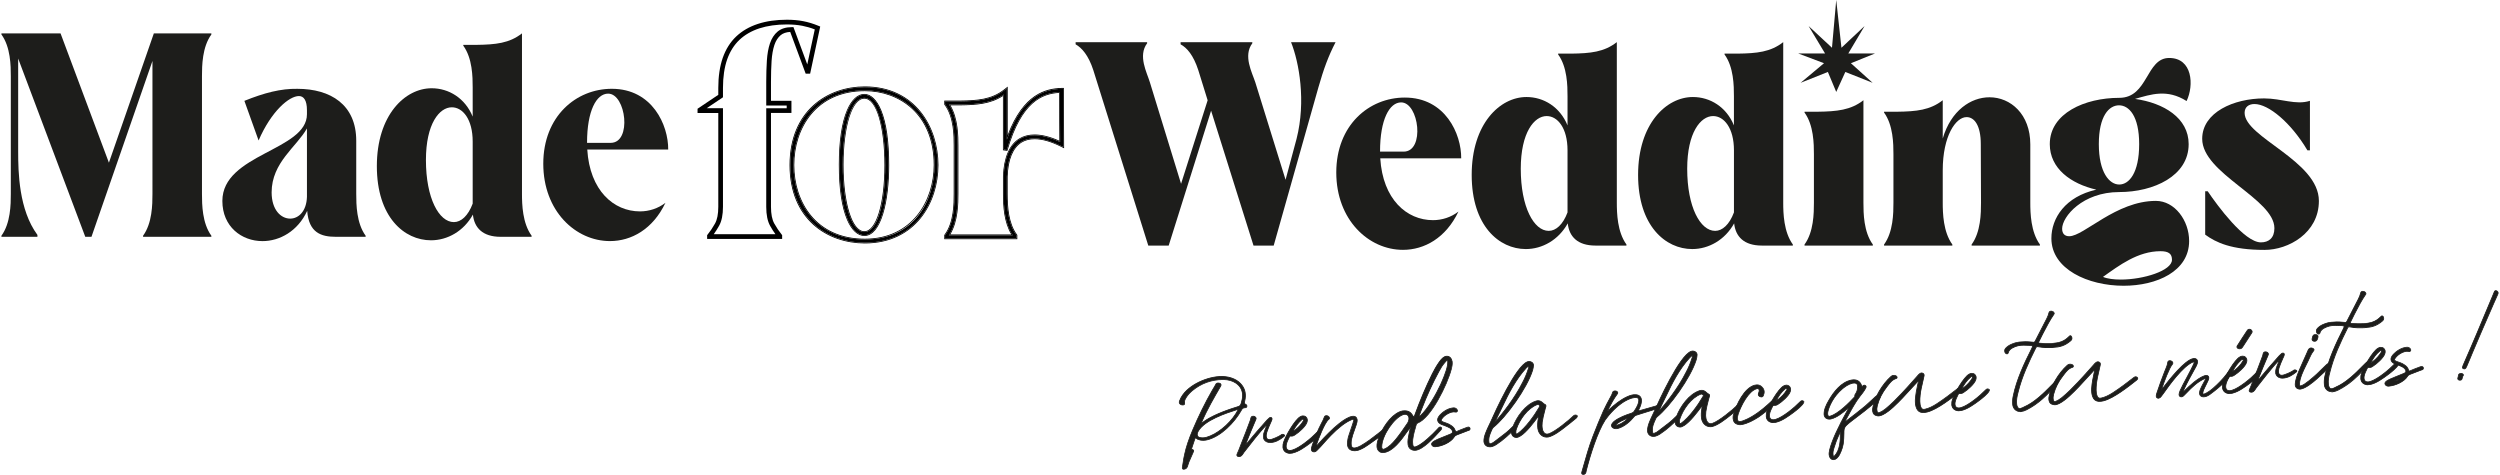 <?xml version="1.0" encoding="UTF-8"?>
<!DOCTYPE svg PUBLIC '-//W3C//DTD SVG 1.0//EN'
          'http://www.w3.org/TR/2001/REC-SVG-20010904/DTD/svg10.dtd'>
<svg data-name="Calque 1" height="151" viewBox="0 0 794.78 151.13" width="795" xmlns="http://www.w3.org/2000/svg" xmlns:xlink="http://www.w3.org/1999/xlink"
><path d="M66.82,10.97c-2.92,4-2.99,9.97-2.99,13.29v37.48c0,3.32.07,9.29,2.99,13.29v.34h-21.74v-.34c2.92-4,2.99-9.97,2.99-13.29V19.4l-19.41,55.97h-1.97L5.33,18.63v29.56c0,6.65.22,18.57,6.13,26.58v.6H0v-.34c2.92-4,2.99-9.97,2.99-13.29V24.26c0-3.32-.07-9.29-2.99-13.29v-.34h18.82l15.39,41.15,14.3-41.15h18.31v.34Z" fill="#1d1d1b"
  /><path d="M112.93,61.74c0,3.32.07,9.29,2.99,13.29v.34h-9.48c-4.67,0-8.61-1.28-9.12-8.26-2.99,6.47-8.75,9.63-14.23,9.63-6.64,0-12.77-4.6-12.77-12.78,0-14.99,26.92-16.02,26.92-27.6v-1.28c0-3.15-1.02-4.51-2.55-4.51-3.06,0-8.75,4.69-12.84,14.14l-4.52-12.61c6.35-2.56,11.6-3.92,16.85-3.83,10.58,0,18.75,5.03,18.75,16.53v16.95ZM97.24,62.68v-21.81c-3.21,5.79-11.24,10.82-11.24,20.36,0,5.62,2.99,8.35,5.91,8.35,2.63,0,5.18-2.3,5.33-6.9Z" fill="#1d1d1b"
  /><path d="M168.74,75.03v.34h-9.85c-5.76,0-8.39-2.9-8.83-7.07-2.92,5.28-8.1,8.18-13.35,8.18-8.46,0-17.22-7.33-17.22-23.6s8.97-24.79,17.44-24.79c5.47,0,10.65,3.15,13.06,9.03v-9.29c0-3.32-.07-9.29-2.99-13.29v-.26h4.16c6.13-.08,10.51-.51,14.52-3.66v51.11c0,3.32.15,9.29,3.06,13.29ZM149.99,64.81v-19.76c0-7.07-3.14-10.9-6.64-10.9-3.94,0-8.24,5.2-8.24,16.78,0,12.18,4.16,19.76,8.9,19.76,2.26,0,4.52-1.96,5.98-5.88Z" fill="#1d1d1b"
  /><path d="M212.21,47.6h-25.75c.8,13.03,8.39,19.68,16.78,19.68,2.92,0,5.76-.94,8.1-2.73-4.01,8.43-10.87,12.18-17.65,12.18-10.94,0-21.23-9.54-21.23-24.62s10.43-23.85,21.81-23.85c12.91,0,18.02,11.59,17.95,19.34ZM193.9,45.47c6.86,0,4.89-15.67-.8-15.67-3.72,0-6.71,5.45-6.71,15.59v.08h7.51Z" fill="#1d1d1b"
  /><path d="M424.63,13.42c-2.33,4.51-3.79,8.52-5.47,14.4l-14.23,50.35h-6.42l-13.5-42.94-13.5,42.94h-6.49l-17.51-55.88c-1.53-4.69-3.65-7.07-5.62-8.18v-.68h22.76v.34c-2.99,4-.07,9.29.88,12.44l9.92,32.29,8.46-26.58-2.99-9.63c-1.53-4.69-3.57-7.07-5.62-8.18v-.68h22.83v.34c-2.99,4-.07,9.29.95,12.44l9.63,31.01,3.5-13.03c3.06-12.01.8-24.36-1.75-30.75h14.15Z" fill="#1d1d1b"
  /><path d="M464.6,50.39h-25.75c.8,13.03,8.39,19.68,16.78,19.68,2.92,0,5.76-.94,8.1-2.73-4.01,8.43-10.87,12.18-17.65,12.18-10.94,0-21.23-9.54-21.23-24.62s10.43-23.85,21.81-23.85c12.91,0,18.02,11.59,17.95,19.34ZM446.29,48.26c6.86,0,4.89-15.67-.8-15.67-3.72,0-6.71,5.45-6.71,15.59v.08h7.51Z" fill="#1d1d1b"
  /><path d="M517.2,77.82v.34h-9.85c-5.76,0-8.39-2.9-8.83-7.07-2.92,5.28-8.1,8.18-13.35,8.18-8.46,0-17.22-7.33-17.22-23.6s8.97-24.79,17.44-24.79c5.47,0,10.65,3.15,13.06,9.03v-9.29c0-3.32-.07-9.29-2.99-13.29v-.26h4.16c6.13-.08,10.51-.51,14.52-3.66v51.11c0,3.32.15,9.29,3.06,13.29ZM498.45,67.6v-19.76c0-7.07-3.14-10.9-6.64-10.9-3.94,0-8.24,5.2-8.24,16.78,0,12.18,4.16,19.76,8.9,19.76,2.26,0,4.52-1.96,5.98-5.88Z" fill="#1d1d1b"
  /><path d="M570.16,77.82v.34h-9.85c-5.76,0-8.39-2.9-8.83-7.07-2.92,5.28-8.1,8.18-13.35,8.18-8.46,0-17.22-7.33-17.22-23.6s8.97-24.79,17.44-24.79c5.47,0,10.65,3.15,13.06,9.03v-9.29c0-3.32-.07-9.29-2.99-13.29v-.26h4.16c6.13-.08,10.51-.51,14.52-3.66v51.11c0,3.32.15,9.29,3.06,13.29ZM551.42,67.6v-19.76c0-7.07-3.14-10.9-6.64-10.9-3.94,0-8.24,5.2-8.24,16.78,0,12.18,4.16,19.76,8.9,19.76,2.26,0,4.52-1.96,5.98-5.88Z" fill="#1d1d1b"
  /><path d="M595.62,77.82v.34h-21.74v-.34c2.92-4,2.99-9.97,2.99-13.29v-15.42c0-3.32-.07-9.29-2.99-13.29v-.26h4.16c6.13-.08,10.58-.51,14.59-3.66v32.63c0,3.32.07,9.29,2.99,13.29Z" fill="#1d1d1b"
  /><path d="M645.74,64.53c0,3.32.15,9.29,3.06,13.29v.34h-21.74v-.34c2.92-4,2.99-9.97,2.99-13.29l-.07-18.66c0-5.96-2.04-8.6-4.52-8.6-3.43,0-7.59,5.96-7.59,16.95v10.31c0,3.32.15,9.29,3.06,13.29v.34h-21.74v-.34c2.92-4,2.99-9.97,2.99-13.29v-15.42c0-3.32-.07-9.29-2.99-13.29v-.26h4.16c6.13-.08,10.5-.51,14.52-3.66v12.18c2.63-8.94,8.97-13.12,14.88-13.12,6.71,0,12.99,5.37,12.99,14.99v18.57Z" fill="#1d1d1b"
  /><path d="M652.45,75.86c0-6.47,4.45-13.29,14.3-15.5-8.1-1.87-14.81-6.73-14.81-14.48,0-9.88,11.23-14.74,22.1-14.74,9.26,0,8.46-12.69,15.9-12.69s7.95,8.69,5.54,13.71c-6.2-3.92-11.31-2.13-16.41-.68,9.12,1.28,17.07,6.05,17.07,14.4,0,10.14-11.16,15.25-22.1,15.25-11.67,0-18.17,7.84-18.17,11.67,0,1.53.8,2.39,2.26,2.39,4.67,0,14.88-11.25,27.58-11.25,5.98,0,10.58,6.22,10.58,12.78,0,9.63-10.29,14.23-20.86,14.23-11.31,0-22.98-5.28-22.98-15.08ZM680.39,45.87c0-9.03-3.28-12.35-6.42-12.35s-6.42,3.32-6.42,12.35,3.36,12.86,6.49,12.86,6.35-3.66,6.35-12.86ZM690.83,82.68c0-1.87-1.02-2.73-3.65-2.73-7.22,0-13.13,4.51-18.31,8.18,1.39.6,3.5.85,5.69.85,7.15,0,16.27-2.81,16.27-6.3Z" fill="#1d1d1b"
  /><path d="M701.4,74.67v-13.8h.8c3.06,4.52,11.67,16.27,16.93,16.27,2.48,0,4.3-1.36,4.3-4.51,0-9.37-22.98-17.38-22.98-28.45,0-8.43,10.07-12.86,19.7-12.86,5.62,0,10.07,2.21,14.59.77v15.76h-.8c-5.25-8.86-12.4-14.74-16.85-14.74-1.82,0-3.14.94-3.14,2.81,0,7.84,23.64,15.25,23.64,28.03,0,10.22-9.7,15.59-17.29,15.59-10.58,0-15.54-2.39-18.89-4.86Z" fill="#1d1d1b"
  /><g fill="#1d1d1b"
  ><g
    ><path d="M375.85,148.82c.25-1.39.38-2.77.7-4.12.57-2.67,1.49-5.21,2.55-7.73,1.84-4.34,3.9-8.59,6.24-12.67.37-.65.81-1.28,1.14-1.96.13-.31.42-.43.71-.45.33-.02.64.11.83.28.24.25.14.47.01.74-2.24,3.85-4.44,7.66-6.19,11.78.04.07.08.07.11.03,2.96-2.41,7.93-4.18,11.6-5.3.55-.15.83-.42.98-.95.25-.79.45-1.62.47-2.48.04-1.71-.68-3.07-2.11-4.06-1.16-.78-2.48-1.1-3.85-1.13-3.75-.06-7.12,1.12-10.04,3.53-.7.6-1.37,1.27-1.87,2.08-.37.58-.74,1.2-.58,1.93.09.29-.08.49-.37.54-.44.07-.82-.02-1.14-.37-.24-.28-.22-.62-.06-.96,1.71-4.56,8.09-7.41,12.56-7.7,2.4-.15,5.11.42,6.82,2.24,1.27,1.37,1.74,2.93,1.49,4.76-.05.41-.13.83-.25,1.28-.06.23-.05.37.21.47.07,0,.15.07.23.1.23.17.4.38.34.68-.06.3-.31.39-.53.4-.75-.06-1.02.36-1.31.94-2.13,3.77-6.41,8.23-10.83,9.29-.69.16-1.43.2-2.15.06-.45-.08-.91-.24-1.26-.55-.27-.21-.35-.2-.47.18-.28.8-.53,1.59-.81,2.39-.09.27-.19.57-.28.91.11.03.15.06.23.06.49.15.58.33.38.75-.26.65-.55,1.3-.84,1.91-.43.88-.78,1.75-1.02,2.66-.15.53-.5.89-1.09.96-.37.06-.6-.18-.55-.52ZM382.37,139.36c.82-.01,1.61-.29,2.37-.6,3.5-1.45,7.21-4.94,8.92-8.43-.19-.06-.33.02-.48.07-3.63,1.16-10.46,3.45-12.31,6.94-.17.27-.26.57-.27.94.06,1,.99,1.05,1.77,1.07Z"
      /><path d="M376.29,149.48c-.16,0-.31-.05-.41-.16-.13-.13-.18-.31-.15-.52h0c.09-.5.16-1.02.24-1.51.13-.86.26-1.76.47-2.62.5-2.35,1.32-4.81,2.56-7.75,1.91-4.51,4.01-8.78,6.25-12.68.14-.25.29-.5.44-.74.24-.39.49-.79.69-1.21.13-.31.43-.5.82-.52.34-.02.68.09.92.31.32.33.16.64.04.89-2.02,3.48-4.31,7.4-6.07,11.5,2.36-1.84,6.1-3.53,11.45-5.17.5-.13.75-.38.89-.87.21-.67.45-1.54.47-2.45.04-1.66-.65-2.99-2.06-3.95-1.06-.71-2.33-1.08-3.79-1.1-.09,0-.18,0-.26,0-3.62,0-6.88,1.18-9.7,3.5-.82.7-1.41,1.36-1.84,2.05-.39.61-.71,1.18-.57,1.83.05.15.04.3-.04.42-.08.14-.24.23-.43.27-.52.07-.93-.06-1.25-.41-.26-.3-.28-.67-.08-1.1,1-2.67,3.44-4.47,5.3-5.51,2.27-1.27,5.03-2.11,7.37-2.26,2.86-.19,5.39.65,6.92,2.28,1.29,1.38,1.79,2.97,1.52,4.87-.05.4-.13.81-.25,1.29-.05.2-.04.25.12.31.08,0,.14.04.19.07.02.01.04.03.06.03.34.25.47.51.41.82-.06.3-.29.48-.65.51-.68-.05-.92.31-1.21.87-2.13,3.76-6.45,8.28-10.91,9.35-.78.18-1.52.2-2.2.06-.56-.1-.99-.29-1.32-.58-.12-.09-.16-.1-.17-.1,0,0-.04.04-.1.23-.14.4-.28.8-.41,1.21-.13.4-.26.79-.4,1.19-.08.23-.16.5-.24.78.04.01.05.02.07.02h.02s.02,0,.02,0c.3.09.46.2.53.36.08.19,0,.4-.07.57-.23.59-.52,1.23-.84,1.91-.46.95-.79,1.81-1.01,2.64-.18.61-.59.98-1.19,1.05-.04,0-.09.01-.13.01ZM375.97,148.84c-.02.12,0,.23.08.3.08.07.19.1.33.08.51-.06.84-.36.99-.87.22-.84.56-1.72,1.03-2.68.32-.67.61-1.31.84-1.9.08-.18.11-.3.07-.37-.04-.08-.15-.15-.36-.21-.06,0-.1-.02-.15-.03-.02,0-.05-.02-.09-.03l-.12-.03.03-.12c.09-.34.18-.65.28-.92.14-.39.27-.79.4-1.18.13-.4.27-.8.41-1.21.07-.21.14-.35.26-.39.13-.04.26.04.4.15.3.26.69.43,1.21.53.65.13,1.35.11,2.1-.06,4.39-1.05,8.65-5.52,10.75-9.23.31-.61.61-1.06,1.43-1,.22-.02.36-.12.4-.3.04-.21-.05-.38-.29-.56,0,0-.03-.02-.07-.04-.02-.01-.07-.04-.08-.04h-.03s-.02,0-.02,0c-.37-.13-.35-.39-.29-.62.12-.47.2-.87.25-1.26.25-1.82-.22-3.34-1.46-4.66-1.48-1.57-3.92-2.38-6.72-2.2-4.73.3-10.83,3.3-12.45,7.62-.16.34-.15.61.04.83.27.29.59.4,1.02.33.12-.02.22-.08.26-.15.04-.06.04-.14.01-.23-.18-.82.27-1.52.6-2.03.45-.72,1.05-1.39,1.89-2.11,2.94-2.42,6.34-3.61,10.13-3.56,1.5.03,2.82.41,3.92,1.15,1.48,1.01,2.21,2.41,2.17,4.16-.02.93-.27,1.83-.48,2.51-.16.57-.48.88-1.06,1.04-5.47,1.67-9.25,3.4-11.56,5.28-.04.05-.1.06-.14.05-.06,0-.12-.04-.16-.12l-.03-.05.02-.06c1.78-4.21,4.12-8.24,6.19-11.79.13-.28.18-.42,0-.59-.19-.17-.47-.27-.74-.24-.17.01-.48.07-.61.38-.21.44-.46.85-.7,1.24-.15.24-.3.49-.44.74-2.23,3.89-4.33,8.15-6.23,12.66-1.23,2.92-2.04,5.37-2.54,7.7-.2.86-.33,1.75-.46,2.6-.07.5-.15,1.01-.24,1.51ZM381.87,134.63s0,0,0,0c0,0,0,0,0,0ZM382.36,139.48h0c-.73-.02-1.82-.05-1.89-1.19.01-.39.11-.72.29-1.02,1.73-3.25,7.52-5.44,12.38-6.99.03,0,.05-.02.08-.03.12-.05.28-.1.48-.04l.14.04-.06.13c-1.73,3.53-5.42,7.02-8.98,8.49-.75.31-1.57.59-2.42.61h0ZM393.46,130.44c-.05,0-.1.03-.16.05-.03.01-.06.02-.09.03-3.09.99-10.34,3.29-12.24,6.88-.16.26-.25.55-.26.89.05.83.78.92,1.65.94.81-.01,1.6-.29,2.32-.59,3.4-1.4,7.06-4.83,8.77-8.2Z"
    /></g
    ><g
    ><path d="M393.3,144.49c.56-1.15.96-2.4,1.44-3.58.9-2.21,1.76-4.45,2.58-6.69.16-.38.29-.76.34-1.13.09-.3.23-.53.56-.59.37-.06.71.03.99.35.24.24.14.51.01.78-1.1,2.52-2.12,5.07-3.15,7.62-.03.04-.03.11-.02.22.25-.13.39-.36.52-.52,2.03-2.46,4.1-4.86,6.22-7.22.21-.2.42-.4.63-.6.1-.12.21-.2.36-.25.4-.14.71.14.63.55-.09.38-.29.72-.45,1.1-.46.99-.91,2.06-1.25,3.12-.12.45-.2.94-.13,1.38.11.62.46.9,1.06.9.74,0,3.16-1.09,3.68-1.53.21-.2.5-.25.77-.12.46.23.4.42,0,.71-1.24.97-2.56,1.79-4.18,1.86-.44.03-.82-.06-1.2-.22-.72-.32-1.14-1-1.08-1.78.03-.71.25-1.35.5-2,.19-.53.42-1.03.67-1.64-.87.35-6.45,7.57-7.34,8.74-.27.39-.47.81-.86,1.13-.25.2-.5.29-.84.24-.48-.04-.69-.4-.46-.82Z"
      /><path d="M393.94,145.45c-.07,0-.13,0-.21-.02-.28-.02-.49-.15-.59-.34-.1-.19-.09-.42.04-.66.36-.74.66-1.53.95-2.3.16-.43.32-.85.49-1.27.85-2.1,1.69-4.28,2.58-6.69.18-.42.29-.78.33-1.11.09-.31.24-.62.66-.7.44-.07.81.06,1.1.39.32.33.13.71.03.92-1.09,2.49-2.11,5.02-3.09,7.48.05-.05.09-.11.14-.16.04-.04.07-.09.1-.13,1.91-2.32,3.94-4.68,6.22-7.22l.64-.6c.12-.14.25-.22.4-.27.23-.08.46-.04.62.1.16.14.22.36.17.6-.06.28-.18.53-.3.79-.05.11-.1.22-.15.34-.56,1.21-.95,2.2-1.24,3.11-.14.53-.18.97-.13,1.32.1.54.39.79.93.79.71,0,3.11-1.08,3.6-1.5.25-.24.59-.29.91-.14.17.09.38.21.39.41.02.2-.17.37-.36.51-1.2.94-2.54,1.81-4.25,1.88-.43.03-.82-.05-1.25-.23-.78-.35-1.22-1.08-1.15-1.91.03-.68.22-1.31.51-2.03.14-.39.31-.78.48-1.19,0,0,0-.02.01-.03-1.35,1.25-5.43,6.44-6.94,8.43-.07.1-.14.21-.21.32-.18.29-.37.59-.67.83-.24.19-.47.28-.73.28ZM398.41,132.6c-.06,0-.12,0-.19.02-.23.04-.36.18-.46.5-.04.33-.15.71-.34,1.15-.88,2.4-1.72,4.59-2.58,6.69-.17.42-.33.84-.49,1.26-.29.77-.59,1.57-.96,2.32h0c-.09.17-.1.32-.04.43.06.12.21.2.41.21.29.04.51-.02.75-.21.26-.22.43-.49.61-.77.07-.11.14-.22.22-.33.07-.09,6.41-8.38,7.4-8.78l.28-.11-.12.28c-.07.16-.13.31-.19.45-.18.42-.34.79-.48,1.18-.28.71-.47,1.31-.5,1.96-.06.73.33,1.36,1,1.67.4.17.75.24,1.14.21,1.64-.07,2.95-.92,4.11-1.83.24-.17.27-.26.27-.29,0-.02-.02-.09-.25-.21-.21-.1-.45-.07-.63.1-.55.46-2.98,1.55-3.77,1.57-.67,0-1.06-.33-1.18-1-.06-.4-.02-.85.14-1.44.3-.93.7-1.92,1.25-3.14.05-.11.1-.23.15-.34.12-.25.23-.49.29-.74.03-.15,0-.28-.09-.36-.09-.08-.23-.09-.37-.05-.12.04-.21.1-.3.21l-.64.6c-2.26,2.53-4.3,4.89-6.21,7.21-.03.04-.06.08-.1.12-.11.14-.25.32-.47.43l-.17.09v-.19c-.02-.12-.02-.22.03-.29,1-2.49,2.04-5.06,3.15-7.6.14-.28.18-.47.01-.64-.19-.22-.42-.33-.69-.33Z"
    /></g
    ><g
    ><path d="M407.87,142.22c-.04-.55.04-1.04.2-1.46.61-2.04,3.69-7.28,5.3-8.12.25-.17.54-.26.8-.27.37-.02.67.07.94.27.51.41.66,1.03.41,1.75-.43,1.36-2.65,3.28-3.79,3.99-.39.28-.79.5-1.31.42-.23-.06-.4.06-.5.25-.39.8-.83,1.61-.99,2.51-.24,1.46.51,2.12,1.92,1.7,2.4-.71,6.13-3.88,7.8-5.61.17-.2.39-.32.57-.33.22-.01.41.08.61.26.33,1.09-4.89,4.72-5.86,5.27-.96.62-2,1.13-3.14,1.39-.51.11-1,.1-1.49-.05-.91-.24-1.47-1.02-1.5-1.94ZM411.08,137.2c.29-.06.5-.25.75-.42.95-.77,1.82-1.64,2.46-2.72.14-.19.34-.47.07-.63-.2-.17-.4.1-.58.22-1.16.96-1.97,2.24-2.7,3.55Z"
      /><path d="M410.19,144.42c-.3,0-.58-.04-.86-.13-.94-.25-1.56-1.06-1.58-2.06-.03-.54.04-1.05.21-1.51.58-1.95,3.68-7.31,5.36-8.19.24-.16.55-.27.85-.29.38-.02.73.07,1.03.3.56.45.72,1.13.45,1.89-.44,1.4-2.7,3.35-3.84,4.05-.38.27-.8.52-1.39.43-.22-.06-.33.09-.37.19l-.12.24c-.35.71-.71,1.44-.86,2.23-.11.67,0,1.17.3,1.44.31.27.82.31,1.47.11,2.3-.68,5.91-3.67,7.75-5.58.19-.22.44-.36.65-.37.3-.03.55.15.7.29l.03.02v.03c.38,1.23-5.13,4.97-5.9,5.41-1.1.7-2.14,1.16-3.17,1.4-.24.05-.47.07-.69.07ZM414.29,132.49s-.07,0-.1,0c-.25.02-.52.11-.74.25-1.56.81-4.61,5.92-5.25,8.06-.17.43-.23.91-.2,1.42h0c.02.89.57,1.61,1.4,1.83.46.14.91.16,1.43.05,1-.23,2.02-.68,3.1-1.37,1.3-.73,5.97-4.13,5.81-5.09-.18-.15-.33-.22-.49-.2-.15,0-.34.12-.49.29-1.46,1.52-5.3,4.89-7.86,5.65-.74.22-1.33.16-1.7-.17-.38-.33-.51-.91-.38-1.67.15-.83.52-1.58.88-2.3l.12-.24c.14-.27.38-.39.65-.32.45.06.81-.11,1.2-.4,1.12-.69,3.32-2.58,3.74-3.92.23-.66.1-1.24-.37-1.62-.22-.17-.47-.25-.75-.25ZM410.84,137.37l.13-.24c.71-1.28,1.54-2.59,2.73-3.58.05-.03.08-.06.12-.1.14-.12.39-.32.62-.12.09.05.15.13.17.23.04.2-.1.39-.21.55-.58.98-1.37,1.85-2.5,2.76-.07.04-.12.08-.18.12-.19.13-.38.27-.63.32l-.26.05ZM414.22,133.51c-.05,0-.12.04-.24.15-.05.04-.09.08-.13.11-1.06.88-1.83,2.04-2.49,3.19.07-.04.15-.1.22-.15.06-.04.12-.08.18-.12,1.09-.88,1.87-1.73,2.42-2.67l.02-.03c.08-.11.18-.26.17-.35,0-.01,0-.05-.07-.08-.02-.02-.05-.03-.07-.03Z"
    /></g
    ><g
    ><path d="M416.92,142.84c.05-.38.14-.71.27-1.06.81-2.46,1.77-4.82,2.96-7.08.33-.61.66-1.23.88-1.91.12-.38.38-.51.75-.49.41.01.84.35.9.68.05.18-.01.37-.19.46-1.38,1.09-3.34,6.37-3.87,7.96-.06.15-.09.3-.19.57.32-.17.46-.36.6-.52,2.11-2.36,7.73-8.46,10.96-8.93.92-.13,1.5.35,1.53,1.27,0,.48-.13.93-.28,1.39-.34,1.02-.72,2.05-1.07,3.07-.21.72-.43,1.4-.53,2.15-.05.41-.06.86,0,1.3.08.7.47.97,1.17.89.66-.12,1.31-.38,1.88-.71,1.9-1.08,3.66-2.42,5.39-3.79.42-.32.85-.68,1.27-1.01.25-.2.5-.29.81-.16.46.16.52.6.17.88-.21.2-.46.33-.67.49-1.45,1.06-2.94,2.15-4.43,3.17-.92.65-1.85,1.27-2.9,1.67-.58.26-1.2.37-1.79.34-1.38-.06-2.13-.9-2.11-2.28.02-.93.18-1.83.5-2.7.31-1.02.69-2.05,1.03-3.07.16-.42.28-.87.4-1.29.06-.23.19-.46,0-.63-.2-.17-.44.03-.62.08-2.39.97-4.84,3.2-6.58,4.98-1.15,1.15-2.18,2.4-3.26,3.58-.35.39-.73.79-1.11,1.15-.17.2-.42.4-.71.49-.69.19-1.2-.22-1.13-.93Z"
      /><path d="M417.73,143.94c-.23,0-.44-.07-.61-.21-.24-.2-.36-.52-.32-.9h0c.05-.37.14-.72.27-1.09.85-2.6,1.83-4.93,2.97-7.1.32-.6.66-1.21.87-1.89.13-.39.4-.58.82-.58.02,0,.04,0,.05,0,.46.01.95.39,1.01.79.07.24-.04.48-.26.59-1.3,1.03-3.23,6.17-3.81,7.88-.03.08-.05.15-.08.22.08-.08.15-.15.21-.23l.06-.07c4.96-5.54,8.78-8.64,11.04-8.97.49-.07.91.02,1.2.27.29.25.45.63.47,1.12,0,.54-.15,1.03-.29,1.43-.17.51-.35,1.02-.53,1.52-.18.52-.36,1.03-.54,1.55l-.06.21c-.19.64-.37,1.25-.46,1.92-.05.45-.05.87,0,1.26.04.31.13.52.29.65.17.13.41.17.74.14.59-.1,1.23-.34,1.84-.7,1.92-1.1,3.72-2.47,5.38-3.78.21-.16.43-.34.64-.51.21-.17.42-.34.63-.5.2-.16.51-.35.93-.18.25.09.42.26.46.49.04.22-.06.44-.26.61-.13.12-.28.22-.43.32-.08.06-.17.11-.25.17l-.68.49c-1.23.89-2.5,1.82-3.76,2.69-.88.62-1.83,1.26-2.92,1.68-.58.26-1.23.38-1.85.35-1.44-.07-2.25-.94-2.23-2.4.02-.94.19-1.86.5-2.74.2-.67.44-1.36.67-2.02.12-.35.24-.7.36-1.04.12-.33.22-.68.32-1.01l.08-.27s.03-.09.04-.13c.07-.2.08-.29,0-.37-.08-.07-.18-.03-.34.04-.06.03-.12.05-.17.07-1.85.75-4.05,2.42-6.52,4.95-.77.77-1.5,1.59-2.2,2.39-.35.4-.7.8-1.06,1.19-.35.4-.74.8-1.12,1.15-.12.14-.39.4-.76.52-.13.04-.25.05-.37.05ZM417.05,142.85c-.03.29.06.54.23.69.18.15.45.19.75.11.3-.1.54-.33.65-.45.39-.36.77-.75,1.11-1.15.36-.39.7-.79,1.05-1.19.71-.8,1.43-1.63,2.21-2.4,2.5-2.55,4.73-4.24,6.62-5.01.06-.02.1-.04.15-.06.16-.07.4-.18.6,0,.22.2.14.44.08.64-.01.04-.03.08-.04.12l-.08.27c-.1.34-.2.69-.33,1.03-.12.34-.24.69-.36,1.04-.23.66-.47,1.35-.67,2.02-.31.86-.48,1.76-.49,2.67-.02,1.31.7,2.09,1.99,2.15.58.04,1.19-.08,1.74-.33,1.07-.41,2.01-1.04,2.88-1.66,1.26-.86,2.53-1.79,3.76-2.68l.68-.49c.08-.06.17-.12.26-.18.14-.09.28-.18.4-.3.14-.11.21-.25.18-.37-.02-.13-.13-.24-.3-.3-.24-.1-.44-.06-.69.14-.21.16-.42.33-.63.5-.21.17-.43.35-.64.51-1.67,1.32-3.48,2.7-5.41,3.8-.63.37-1.3.62-1.92.73-.41.05-.71-.01-.93-.19-.21-.17-.34-.43-.38-.81-.06-.41-.06-.86,0-1.33.09-.68.28-1.3.47-1.96l.06-.21c.17-.52.36-1.04.54-1.55.18-.51.36-1.01.53-1.52.13-.39.27-.85.28-1.35,0-.41-.14-.73-.38-.93-.24-.2-.59-.28-1.01-.22-2.2.32-5.97,3.39-10.89,8.89l-.06.07c-.12.14-.28.33-.58.48l-.28.15.11-.3c.04-.12.07-.22.1-.31.03-.1.05-.18.09-.27.02-.06,2.27-6.72,3.91-8.01.16-.08.18-.22.15-.33-.05-.26-.41-.58-.78-.59-.02,0-.03,0-.05,0-.31,0-.48.12-.58.41-.22.7-.56,1.32-.89,1.93-1.14,2.16-2.1,4.47-2.95,7.06-.13.36-.21.68-.26,1.03Z"
    /></g
    ><g
    ><path d="M437.79,142.06c-.03-.48.05-.97.17-1.46.77-2.98,3.22-7.1,5.85-8.86.89-.61,1.82-1.04,2.9-1,1.45.06,2.05.76,2.72,1.9,0,0,.04.03.08.03.22-.05.21-.27.27-.42,1.64-4.48,3.47-8.93,5.61-13.22.66-1.3,1.36-2.57,2.21-3.77.51-.74,1.37-1.83,2.33-1.89,1.03-.07,1.64.75,1.81,1.7.09.77-.05,1.56-.26,2.35-1.28,4.97-6.46,15.58-10.73,17.22-.21.12-.35.28-.45.55-.46,1.55-.92,3.1-1.11,4.71-.08.56-.04,1.11.03,1.67.12.7.35.83,1.04.6,2.03-.76,5.24-3.89,6.7-5.47.42-.43.72-.97,1.18-.74.42.23.3.57-.01.93-1.8,1.97-5.6,6.32-8.15,6.45-1.26.04-2.12-.68-2.27-1.89-.14-1.03.06-2.04.25-3.02.17-.83.38-1.66.51-2.48-.51.74-1.06,1.47-1.6,2.21-1.46,2.09-4.1,5.53-6.78,5.88-1.25.23-2.27-.67-2.28-1.97ZM439.33,142.49c.14.51.34.61.81.43,1.48-.61,2.59-1.83,3.59-3.01,1.38-1.68,2.6-3.47,3.82-5.28.24-.35.36-.73.41-1.18.15-1.2-.71-1.88-1.84-1.48-3.23,1.06-6.81,7.22-6.8,10.26,0,.11.01.18.02.26ZM451.17,132.61c.22.02.29-.13.39-.21,2.52-2.35,5.12-7,6.52-10.02.75-1.64,2.37-5.38,2.25-7.22,0-.15.02-.33-.14-.4-.15-.1-.29.09-.4.17-.17.16-.31.32-.45.51-.73.82-1.3,1.75-1.79,2.71-2.09,3.84-3.91,7.85-5.47,11.92-.32.84-.67,1.64-.91,2.54Z"
      /><path d="M439.68,144.19c-.47,0-.91-.15-1.26-.45-.47-.39-.75-1-.75-1.68-.03-.43.03-.89.17-1.49.77-2.97,3.19-7.12,5.9-8.94,1.06-.74,2.02-1.06,2.98-1.02,1.43.05,2.07.69,2.8,1.93.05-.03.07-.08.1-.19.01-.05.03-.1.04-.14,1.83-5,3.67-9.33,5.61-13.23.54-1.07,1.28-2.46,2.22-3.79.87-1.26,1.66-1.89,2.42-1.94,1.18-.08,1.78.88,1.94,1.8.08.69,0,1.43-.26,2.41-1.29,5.01-6.5,15.64-10.81,17.3-.18.11-.29.25-.37.47-.45,1.53-.91,3.09-1.1,4.68-.06.47-.05.98.03,1.63.05.31.13.49.24.55.12.07.31.05.64-.06,1.95-.73,5.09-3.76,6.64-5.43.08-.09.16-.18.24-.26.31-.36.63-.73,1.09-.5.19.11.3.24.33.4.04.21-.06.44-.31.72l-.37.4c-1.9,2.09-5.43,5.97-7.88,6.09-.04,0-.08,0-.11,0-1.26,0-2.13-.76-2.29-2-.15-1.08.07-2.13.25-3.06.06-.28.12-.55.18-.83.08-.36.16-.72.23-1.09-.43.61-.88,1.21-1.28,1.75-2.59,3.72-4.84,5.66-6.87,5.93-.14.02-.27.04-.4.04ZM446.56,130.87c-.86,0-1.72.31-2.68.98-2.63,1.76-5.06,5.93-5.8,8.79-.14.57-.19,1.01-.16,1.42h0c0,.61.25,1.15.66,1.5.4.33.92.46,1.47.36,1.96-.26,4.15-2.17,6.7-5.83.51-.69,1.08-1.46,1.6-2.21l.23.09c-.09.55-.21,1.12-.33,1.66-.06.28-.12.55-.18.83-.18.91-.39,1.94-.25,2.98.14,1.13.9,1.79,2.04,1.79.03,0,.07,0,.11,0,2.33-.11,5.83-3.95,7.7-6.01l.37-.4c.19-.21.27-.39.25-.51-.01-.08-.08-.16-.2-.22-.26-.13-.46.07-.78.45-.08.09-.16.18-.25.27-1.56,1.69-4.75,4.75-6.74,5.5-.41.13-.66.15-.85.03-.18-.11-.29-.33-.36-.73-.09-.69-.1-1.21-.03-1.7.19-1.61.66-3.18,1.11-4.71.11-.31.26-.49.51-.64,4.26-1.64,9.4-12.18,10.68-17.14.25-.94.33-1.65.25-2.31-.14-.78-.63-1.59-1.57-1.59-.04,0-.07,0-.11,0-1,.06-1.93,1.4-2.23,1.84-.93,1.32-1.66,2.7-2.2,3.76-1.94,3.89-3.77,8.21-5.6,13.21-.02.04-.03.08-.04.12-.03.13-.09.33-.32.39-.1,0-.17-.04-.19-.06l-.03-.03c-.7-1.21-1.27-1.79-2.61-1.84-.05,0-.09,0-.14,0ZM439.79,143.12c-.08,0-.15-.01-.22-.05-.16-.08-.26-.25-.35-.55v-.03s-.02-.26-.02-.26c0-3.21,3.68-9.34,6.89-10.39.57-.2,1.13-.15,1.51.16.39.31.57.84.49,1.45-.05.48-.19.87-.43,1.23-1.16,1.73-2.41,3.56-3.82,5.29-1.02,1.2-2.15,2.43-3.64,3.04-.12.05-.26.09-.4.09ZM439.46,142.46c.06.22.13.34.22.39.08.04.22.02.42-.05,1.44-.59,2.54-1.79,3.54-2.97,1.4-1.72,2.65-3.55,3.81-5.27.22-.32.34-.68.39-1.12.06-.53-.08-.98-.4-1.23-.31-.25-.78-.29-1.27-.12-2.66.87-6.73,6.46-6.72,10.14v.24ZM451.21,132.74s-.04,0-.06,0h-.15s.04-.16.04-.16c.18-.68.43-1.32.67-1.93.08-.21.17-.42.24-.63,1.61-4.19,3.45-8.21,5.48-11.93.58-1.12,1.15-1.99,1.81-2.73.13-.19.28-.35.46-.52.03-.02.05-.04.07-.06.1-.09.28-.26.48-.12.18.08.19.29.19.43v.07c.11,1.69-1.17,4.89-2.26,7.28-1.5,3.22-4.11,7.78-6.55,10.06-.03.02-.05.04-.07.07-.07.07-.17.18-.37.18ZM460.1,114.86s-.08.03-.15.1c-.03.03-.06.05-.08.07-.16.15-.29.3-.42.48-.65.74-1.21,1.59-1.78,2.69-2.02,3.72-3.86,7.72-5.47,11.9-.08.21-.16.42-.25.63-.21.54-.43,1.1-.61,1.69.02-.01.03-.03.05-.05.03-.03.06-.06.09-.08,2.41-2.24,5-6.77,6.48-9.97,1.52-3.34,2.32-5.89,2.24-7.16v-.08c0-.14-.01-.19-.06-.21-.01,0-.03-.01-.04-.01Z"
    /></g
    ><g
    ><path d="M455.4,140.83c.42-.47,1.39-.87,1.93-1.12,1.3-.53,2.6-1.06,3.9-1.58.69-.27.8-.76.4-1.32-.17-.29-.44-.45-.67-.62-.62-.37-1.26-.59-1.91-.84-.42-.12-.79-.25-1.14-.48-.89-.57-1.05-1.38-.44-2.27.2-.31.48-.62.76-.86,1.08-1.03,2.52-1.83,4.03-1.92.37.01.75.17,1,.49.12.22.25.39.11.62-.13.23-.35.28-.58.22-.86-.17-1.66.14-2.41.52-.72.38-1.32.86-1.83,1.53-.48.59-.35.87.33,1.13.42.16.84.32,1.25.44.46.16.88.39,1.27.66.62.37,1.09.89,1.33,1.62q.14.44.54.26c1.01-.47,2.06-.84,3.07-1.23.18-.05.33-.13.47-.14.29-.06.53.12.62.37.06.29,0,.52-.29.65-.11.04-.25.09-.4.14-1.16.44-2.32.89-3.47,1.33-.4.14-.68.34-.88.69-1.11,1.74-3.89,2.92-5.85,3.08-.33.06-.7,0-1.01-.23-.39-.34-.46-.75-.11-1.1ZM458.23,140.54c.59-.07,1.09-.29,1.51-.69-.51.22-1.01.47-1.51.69Z"
      /><path d="M456.27,142.32c-.31,0-.6-.1-.84-.28-.24-.21-.38-.45-.38-.68,0-.21.08-.42.26-.6.37-.42,1.14-.77,1.7-1.03.1-.04.19-.09.27-.12l1.15-.47c.92-.37,1.84-.75,2.76-1.12.3-.12.48-.27.53-.46.07-.24-.07-.5-.19-.67-.14-.24-.35-.39-.55-.53l-.09-.07c-.49-.29-.99-.48-1.53-.69-.12-.04-.24-.09-.35-.14-.4-.12-.8-.25-1.17-.5-.47-.3-.75-.67-.83-1.09-.09-.43.04-.88.36-1.36.21-.32.5-.64.78-.89,1.23-1.17,2.68-1.86,4.1-1.95.46.02.85.21,1.1.54l.03.06c.12.2.25.43.09.71-.15.26-.41.36-.72.28-.83-.17-1.61.15-2.33.51-.73.39-1.3.86-1.79,1.49-.21.25-.29.43-.25.56.04.13.21.25.53.37h.03c.4.16.81.32,1.21.44.44.15.86.37,1.3.68.68.41,1.15.98,1.38,1.69.04.13.08.26.11.29.02,0,.14-.05.26-.1.73-.34,1.49-.63,2.22-.91.29-.11.57-.22.86-.33.08-.02.14-.05.2-.07.1-.04.2-.08.31-.08.31-.05.62.12.74.45.08.4-.04.66-.36.8-.11.04-.24.08-.37.13h-.04s-3.47,1.34-3.47,1.34c-.39.13-.64.33-.82.63-1.12,1.75-3.9,2.97-5.95,3.14-.09.01-.18.02-.26.02ZM462.25,129.92c-1.35.09-2.75.76-3.94,1.89-.27.23-.54.54-.74.84-.29.42-.39.81-.32,1.17.07.35.32.66.73.93.34.23.72.35,1.11.47.13.05.24.09.36.14.52.2,1.06.41,1.58.71l.1.07c.21.15.45.33.61.6.22.31.3.61.22.88-.08.27-.31.48-.68.62-.92.37-1.84.74-2.76,1.12l-1.15.46c-.08.04-.17.08-.26.12-.54.25-1.28.59-1.62.97h0c-.13.14-.2.28-.19.43,0,.17.11.34.29.5.33.26.71.24.91.2,1.99-.17,4.69-1.34,5.76-3.02.21-.35.5-.58.95-.74l3.51-1.35c.13-.04.25-.08.35-.12.2-.09.27-.24.22-.51-.05-.15-.22-.32-.47-.27-.09,0-.16.04-.25.07-.07.03-.14.05-.21.07-.27.11-.56.22-.85.33-.73.28-1.49.56-2.21.9-.23.1-.35.15-.47.1-.12-.05-.16-.18-.24-.44-.21-.65-.64-1.17-1.27-1.55-.43-.3-.83-.51-1.24-.65-.4-.12-.82-.28-1.22-.43h-.03c-.41-.17-.62-.33-.68-.55-.06-.21.04-.46.3-.78.5-.65,1.11-1.16,1.87-1.56.76-.38,1.58-.71,2.5-.54.21.06.35,0,.45-.16.08-.15.03-.25-.09-.46l-.03-.04c-.2-.25-.52-.42-.89-.43ZM458.25,140.67l-.07-.24c.25-.11.5-.23.75-.34.25-.12.51-.24.76-.35l.14.21c-.43.41-.95.64-1.58.72Z"
    /></g
    ><g
    ><path d="M471.83,140.42c-.08-1.78,1.29-4.27,2.17-6.18,1.78-4.04,8.14-17.79,11.69-19.1.8-.31,1.9.17,1.92,1.06,0,.59-.15,1.12-.3,1.69-1.73,5.49-8.33,14.8-12.46,18.11-.21.2-.38.43-.47.7-.29.69-1.32,2.57-.92,4.25.06.37.28.35.64.22.36-.13.72-.31,1-.54,1.94-1.53,4.01-2.89,5.71-4.67.17-.16.6-.44.9-.46.15,0,.26.02.34.16.09.22.03.41-.15.57-1.92,1.94-3.91,3.81-6.19,5.29-.39.25-.82.46-1.26.6-1.27.38-2.57-.24-2.63-1.69ZM475.31,134.38c.73-.71,5.81-6.56,8.87-12.69.73-1.34,1.37-2.94,1.83-4.42.06-.23.19-.5.1-.82-.32.21-.56.44-.81.68-3.22,3.5-5.5,7.91-7.53,12.2-.53,1.07-1.94,3.94-2.46,5.05Z"
      /><path d="M473.74,142.34c-.47,0-.91-.13-1.25-.38-.48-.34-.75-.89-.78-1.54h0c-.06-1.53.89-3.54,1.74-5.31.15-.32.3-.63.44-.92,1.3-2.96,7.99-17.78,11.76-19.16.47-.18,1.07-.11,1.51.18.36.24.57.6.58,1,0,.57-.13,1.07-.27,1.6l-.03.12c-1.82,5.78-8.5,14.98-12.5,18.17-.2.19-.35.41-.43.64-.04.09-.09.2-.14.32-.39.85-1.11,2.43-.77,3.86.02.11.05.17.09.19.08.05.26-.01.39-.06.42-.15.73-.33.96-.52.55-.43,1.11-.85,1.65-1.26,1.39-1.04,2.83-2.12,4.05-3.4.17-.16.63-.48.98-.5.15-.01.33,0,.46.23.11.27.05.52-.17.72-1.73,1.75-3.83,3.75-6.2,5.3-.44.27-.87.48-1.29.61-.25.08-.51.11-.76.11ZM486.21,115.17c-.16,0-.33.03-.47.09-3.75,1.38-10.83,17.23-11.62,19.03-.14.3-.29.61-.44.93-.83,1.75-1.78,3.73-1.72,5.2h0c.02.58.25,1.04.67,1.34.47.34,1.14.42,1.8.23.39-.12.82-.33,1.23-.58,2.36-1.53,4.44-3.52,6.17-5.27.15-.14.19-.27.12-.43-.04-.07-.09-.09-.22-.09-.24.02-.64.26-.82.43-1.23,1.28-2.68,2.37-4.08,3.42-.54.41-1.1.82-1.64,1.25-.25.21-.59.4-1.04.56-.25.09-.45.13-.61.04-.11-.06-.18-.18-.21-.36-.36-1.5.38-3.13.79-4.01.05-.12.1-.22.14-.31.09-.26.26-.51.5-.74,3.94-3.15,10.67-12.47,12.42-18.05l.03-.11c.14-.52.27-1,.27-1.54,0-.31-.17-.59-.47-.79-.24-.16-.53-.24-.81-.24ZM475.39,134.47l-.2-.14c.49-1.03,1.74-3.58,2.34-4.81l.12-.24c1.89-4,4.2-8.58,7.55-12.23.25-.25.51-.49.83-.7l.14-.09.05.16c.09.3,0,.55-.06.76-.01.05-.03.09-.04.13-.51,1.61-1.16,3.19-1.84,4.44-3.12,6.24-8.31,12.15-8.89,12.72ZM486.01,116.66c-.23.17-.42.36-.62.55-3.33,3.62-5.62,8.18-7.51,12.17l-.12.25c-.48.99-1.39,2.83-1.98,4.05,1.54-1.75,5.65-6.77,8.28-12.04.68-1.25,1.33-2.81,1.83-4.4.01-.04.03-.09.04-.14.04-.14.09-.28.08-.43Z"
    /></g
    ><g
    ><path d="M480.62,137.56c.04-.52.19-1.09.38-1.58,1.21-3.19,3.96-7.18,7.37-8.33.65-.23,1.29-.16,1.83.25.39.27.67.66,1.13.86.23.1.28.35.23.62-.06.26-.16.49-.21.72-.36,1.39-.75,2.79-.95,4.25-.1.75-.09,1.53.07,2.26.06.37.19.66.39.94.37.57.9.72,1.55.53,2.07-.65,6.51-4.31,7.97-5.77.18-.16.36-.21.54-.22s.37.01.53.15c.35.24-.17.83-.49,1.03-1.16.96-1.87,1.53-2.96,2.38-1.48,1.17-3.81,3.02-5.71,3.44-1.65.25-3.02-.88-3.29-2.68-.14-1.07-.06-2.11.13-3.16.06-.23.08-.49.1-.71-.22.01-.25.16-.32.28-1.37,1.83-3.48,4.67-5.41,5.91-.29.17-.54.29-.83.42-1.13.37-2.1-.39-2.07-1.57ZM482.01,137.7c.03.48.18.54.58.3,2.59-1.87,5.28-5.67,6.88-8.41.1-.19.27-.39.04-.63-.23-.17-.43-.31-.72-.18-3.08,1.16-5.56,4.73-6.59,7.72-.13.34-.22.68-.19,1.16,0-.04,0,0,0,.04Z"
      /><path d="M482.12,139.35c-.36,0-.69-.11-.96-.31-.44-.33-.68-.87-.66-1.48h0c.04-.5.18-1.07.39-1.62,1.27-3.37,4.07-7.27,7.44-8.4.71-.25,1.38-.15,1.95.27.15.1.29.23.42.35.22.2.42.38.69.49.26.11.38.4.3.76-.04.16-.08.3-.13.44-.03.1-.06.19-.09.29l-.16.64c-.3,1.17-.61,2.37-.79,3.6-.1.76-.08,1.53.07,2.21.06.34.17.61.37.89.33.51.8.67,1.42.48,2.07-.65,6.55-4.37,7.92-5.74.23-.21.47-.25.62-.26.26-.01.46.04.62.18.1.07.16.18.16.32,0,.34-.4.75-.66.92-1.21,1.01-1.92,1.57-2.96,2.37l-.06.05c-1.51,1.19-3.8,3-5.7,3.42-.8.12-1.54-.05-2.16-.51-.68-.51-1.14-1.32-1.28-2.28-.13-.98-.09-1.99.13-3.2.04-.15.06-.31.08-.46,0,.01-.01.03-.02.04-.01.02-.02.05-.04.07l-.03.04c-1.39,1.86-3.49,4.67-5.42,5.91-.29.17-.54.3-.84.43-.21.07-.42.1-.62.1ZM480.75,137.57c-.01.53.19,1,.56,1.27.36.27.85.34,1.34.17.28-.13.52-.25.8-.41,1.89-1.21,3.97-4,5.35-5.85.02-.03.03-.05.04-.07.05-.11.13-.27.39-.29h.15s-.02.23-.02.23c-.02.2-.04.43-.1.64-.21,1.17-.26,2.16-.13,3.11.13.9.55,1.65,1.18,2.11.56.42,1.24.58,1.96.46,1.84-.4,4.1-2.19,5.59-3.37l.06-.05c1.03-.8,1.74-1.36,2.96-2.37.26-.17.56-.51.56-.72,0-.05-.02-.09-.06-.12-.12-.11-.26-.15-.45-.13-.2.01-.33.07-.47.19-1.42,1.43-5.88,5.13-8.02,5.8-.74.21-1.31.02-1.7-.58-.22-.31-.35-.62-.41-.99-.15-.71-.18-1.5-.07-2.29.17-1.24.49-2.46.79-3.63l.16-.64c.03-.1.06-.2.09-.3.04-.13.09-.27.12-.41.02-.09.06-.38-.15-.47-.31-.13-.54-.34-.76-.54-.13-.12-.26-.23-.4-.33-.5-.38-1.1-.45-1.72-.24-3.3,1.11-6.04,4.94-7.29,8.25-.2.53-.34,1.08-.37,1.55ZM482.23,138.26s-.09,0-.14-.03c-.17-.09-.2-.31-.22-.52v-.04s0-.04,0-.06v-.06s0,0,0,0c0-.45.09-.79.2-1.09,1.04-3.02,3.51-6.61,6.66-7.8.35-.16.61.03.83.19.29.29.14.55.04.72-.01.03-.03.05-.04.08-.83,1.41-3.76,6.17-6.92,8.45-.14.09-.28.17-.42.17ZM482.13,137.62v.07c.02.27.08.31.09.32.01,0,.08.02.3-.12,2.47-1.78,5.15-5.49,6.84-8.37.01-.02.03-.05.04-.08.1-.18.14-.27,0-.4-.22-.16-.36-.25-.57-.15-3.07,1.16-5.53,4.78-6.52,7.65-.13.34-.2.65-.18,1.08Z"
    /></g
    ><g
    ><path d="M502.98,150.3c1.09-3.81,2.11-7.66,3.54-11.38,1.09-2.74,2.14-5.44,3.34-8.11.68-1.49,1.45-2.91,2.24-4.37.23-.46.54-.92.65-1.45.09-.38.41-.55.74-.57.29-.02.63.07.8.28.2.21.18.43,0,.67-1.2,1.6-2.15,3.47-3.08,5.24.04,0,.08.03.12.07,1.89-1.71,3.79-3.36,6.13-4.43.9-.39,1.81-.71,2.78-.62,1.01.08,1.64.67,1.74,1.67.04.7-.13,1.38-.39,2.03-.19.46-.39.92-.62,1.41.23.06.37-.02.51-.07,1.75-.48,3.46-1,5.17-1.48.22-.09.43-.17.65-.26.29-.09.56.08.66.4.09.25-.04.45-.37.54-1.78.56-3.56,1.12-5.34,1.67-.62.19-1.24.38-1.89.6-.29.06-.54.22-.75.49-1.24,1.56-3.21,3.24-5.18,3.74-.44.1-.85.09-1.26-.07-.72-.29-.91-.91-.5-1.53.2-.31.48-.55.77-.79,1.59-1.18,3.55-1.89,5.4-2.49.36-.13.65-.3.85-.65.61-.89,1.52-2.4,1.44-3.54-.03-.48-.27-.72-.75-.77-.49-.04-.96.02-1.47.17-3.38,1.03-6.52,4.2-8.49,6.99-2.46,3.83-4.8,11.32-5.99,16.03-.06.19-.05.37-.11.56-.09.38-.37.65-.73.71-.48.03-.76-.25-.6-.7ZM513.86,135.34c1.07-.03,3-1.19,3.75-2.2-.48.07-.8.27-1.16.45-.8.31-1.55.73-2.22,1.25-.17.16-.39.25-.38.51Z"
      /><path d="M503.51,151.13c-.26,0-.47-.08-.59-.24-.12-.16-.14-.38-.06-.62.18-.62.35-1.24.53-1.85.89-3.15,1.81-6.41,3.02-9.54l.34-.87c.94-2.39,1.92-4.86,3-7.25.7-1.53,1.5-3,2.25-4.38.05-.11.11-.22.18-.33.19-.34.38-.7.46-1.08.09-.39.41-.64.86-.67.29-.02.7.06.9.33.15.16.28.44,0,.82-1.1,1.47-2,3.18-2.86,4.83l-.05.09c1.84-1.66,3.69-3.21,5.93-4.24.88-.38,1.83-.73,2.84-.63,1.07.09,1.75.74,1.85,1.78.04.64-.09,1.3-.4,2.09v.03c-.18.39-.35.8-.55,1.23.07,0,.14-.03.21-.05.03,0,.06-.02.08-.03.97-.27,1.93-.55,2.89-.82.76-.22,1.53-.44,2.29-.66.21-.08.42-.17.64-.26.17-.06.34-.04.48.04.16.09.28.25.34.45.05.13.04.27-.02.38-.07.14-.22.25-.44.31-1.78.56-3.56,1.11-5.34,1.67-.57.17-1.22.37-1.89.6-.28.05-.5.2-.69.45-1.18,1.49-3.17,3.26-5.25,3.79-.49.11-.91.09-1.34-.07-.39-.16-.65-.41-.75-.72-.1-.31-.03-.65.19-.99.21-.33.5-.58.79-.82,1.6-1.18,3.56-1.91,5.45-2.52.33-.12.59-.27.78-.59.99-1.44,1.48-2.64,1.43-3.47-.03-.42-.22-.61-.64-.65-.43-.04-.89.01-1.43.16-4.16,1.27-7.5,5.63-8.42,6.94-2.36,3.67-4.69,10.91-5.97,15.99-.03.09-.04.18-.05.27-.01.1-.03.2-.06.3-.1.42-.42.73-.83.8-.03,0-.06,0-.09,0ZM513.57,124.54s-.05,0-.07,0c-.16,0-.54.08-.63.47-.09.42-.29.79-.49,1.15-.06.11-.12.22-.17.33-.75,1.38-1.54,2.85-2.24,4.37-1.07,2.39-2.01,4.74-2.99,7.24l-.34.87c-1.2,3.11-2.12,6.37-3.01,9.52-.17.62-.35,1.24-.53,1.86h0c-.04.12-.07.28.02.4.08.1.25.16.45.14.3-.05.54-.29.62-.62.03-.09.04-.18.05-.27.01-.1.03-.2.06-.31,1.28-5.09,3.62-12.35,6-16.06.94-1.33,4.32-5.75,8.56-7.04.57-.16,1.05-.22,1.52-.17.55.05.83.34.87.88.06.9-.44,2.12-1.46,3.62-.23.4-.57.57-.91.69-1.87.61-3.81,1.33-5.37,2.48-.26.23-.54.46-.74.76-.18.27-.23.54-.16.77.08.24.29.44.6.57.38.14.76.17,1.19.06,2.01-.5,3.96-2.24,5.11-3.7.22-.3.5-.48.82-.54.65-.23,1.3-.42,1.88-.6,1.78-.56,3.56-1.12,5.34-1.67.15-.04.25-.11.29-.19.03-.05.03-.12,0-.19-.04-.15-.12-.25-.22-.3-.08-.05-.18-.05-.28-.02-.21.09-.42.17-.64.26-.77.22-1.54.44-2.3.66-.95.28-1.91.55-2.88.82-.02,0-.05.02-.07.03-.13.05-.29.1-.51.05l-.14-.04.06-.14c.22-.48.42-.94.6-1.38v-.03c.31-.75.43-1.38.39-1.97-.09-.92-.67-1.47-1.62-1.55-.9-.08-1.74.19-2.72.61-2.3,1.06-4.2,2.69-6.1,4.41l-.08.07-.08-.07s-.04-.03-.05-.04h-.22s.12-.18.12-.18l.2-.39c.87-1.66,1.77-3.38,2.89-4.87.15-.2.15-.35,0-.51-.12-.15-.37-.25-.63-.25ZM513.74,135.46v-.12c-.02-.26.14-.39.29-.51.04-.03.08-.06.12-.1.68-.53,1.43-.96,2.26-1.28.06-.03.13-.07.2-.1.29-.15.58-.3.98-.35l.3-.04-.18.24c-.79,1.07-2.77,2.22-3.85,2.25h-.12ZM517.27,133.34c-.2.06-.37.15-.55.25-.07.04-.14.07-.22.11-.81.32-1.55.73-2.2,1.24-.04.03-.08.07-.12.1-.08.06-.14.11-.17.17.93-.12,2.46-.99,3.26-1.86Z"
    /></g
    ><g
    ><path d="M523.91,137.11c-.08-1.77,1.29-4.27,2.17-6.18,1.78-4.04,8.14-17.79,11.69-19.1.79-.31,1.9.18,1.92,1.06,0,.59-.15,1.12-.3,1.69-1.73,5.49-8.33,14.8-12.46,18.11-.21.2-.38.43-.47.7-.29.68-1.32,2.57-.92,4.25.06.37.28.35.64.22s.72-.31,1-.55c1.94-1.53,4.01-2.89,5.71-4.67.18-.16.6-.45.9-.46.15,0,.26.02.34.16.09.22.03.41-.15.57-1.92,1.94-3.91,3.81-6.19,5.29-.39.25-.82.46-1.26.6-1.27.38-2.57-.24-2.63-1.69ZM527.38,131.07c.73-.71,5.81-6.56,8.87-12.69.73-1.34,1.37-2.94,1.83-4.42.06-.23.19-.49.1-.82-.32.21-.56.44-.81.68-3.23,3.5-5.5,7.91-7.53,12.2-.52,1.07-1.94,3.94-2.46,5.05Z"
      /><path d="M525.81,139.03c-.47,0-.91-.13-1.25-.38-.48-.34-.75-.89-.78-1.54h0c-.06-1.53.89-3.54,1.74-5.31.15-.32.3-.63.44-.93,1.3-2.96,8-17.78,11.76-19.16.47-.19,1.07-.12,1.51.18.36.24.57.6.58,1,0,.57-.13,1.07-.27,1.6l-.03.12c-1.82,5.78-8.5,14.98-12.5,18.17-.21.2-.35.41-.43.64-.04.09-.09.2-.14.32-.39.85-1.12,2.43-.77,3.86.02.11.05.17.09.19.08.04.26-.01.39-.06.42-.15.73-.33.96-.52.55-.43,1.11-.85,1.65-1.26,1.39-1.04,2.83-2.12,4.05-3.4.18-.16.64-.48.98-.5.14,0,.33,0,.46.22.11.27.05.52-.17.72-1.73,1.75-3.83,3.76-6.21,5.3-.44.27-.87.48-1.29.61-.26.08-.51.11-.76.11ZM538.28,111.86c-.17,0-.33.03-.47.09-1.47.54-3.7,3.47-6.44,8.46-2.44,4.44-4.58,9.21-5.18,10.57-.14.3-.29.61-.44.93-.83,1.75-1.78,3.73-1.72,5.19h0c.02.58.25,1.04.67,1.34.47.34,1.14.42,1.8.23.39-.12.82-.33,1.23-.58,2.35-1.53,4.35-3.44,6.17-5.27.15-.14.19-.27.12-.43-.04-.07-.09-.09-.22-.08-.24.01-.63.26-.82.43-1.23,1.28-2.67,2.37-4.07,3.42-.54.41-1.1.83-1.64,1.25-.25.21-.59.4-1.04.57-.25.09-.45.13-.6.04-.11-.06-.18-.18-.21-.36-.36-1.5.39-3.14.79-4.01.05-.12.1-.22.14-.3.09-.26.26-.51.5-.74,3.94-3.15,10.66-12.47,12.42-18.05l.03-.11c.14-.52.27-1,.27-1.54,0-.31-.17-.59-.47-.79-.24-.16-.53-.24-.81-.24ZM527.47,131.15l-.2-.14c.46-.97,1.61-3.32,2.23-4.59l.23-.46c1.9-4.01,4.2-8.58,7.55-12.23.25-.24.5-.49.83-.7l.14-.09.05.16c.09.3,0,.56-.06.76-.01.04-.03.09-.04.13-.51,1.61-1.16,3.19-1.84,4.44-3.11,6.22-8.3,12.14-8.89,12.72ZM538.08,113.35c-.23.17-.43.36-.63.56-3.32,3.61-5.62,8.17-7.5,12.16l-.23.46c-.49,1-1.32,2.69-1.87,3.83,1.55-1.76,5.66-6.79,8.28-12.04.68-1.25,1.33-2.81,1.83-4.4.01-.04.02-.09.04-.13.04-.14.09-.28.08-.44Z"
    /></g
    ><g
    ><path d="M532.7,134.25c.04-.52.19-1.09.38-1.58,1.21-3.19,3.96-7.18,7.37-8.33.65-.23,1.29-.16,1.83.25.39.27.67.66,1.13.86.23.1.28.35.22.62-.06.26-.15.49-.21.72-.36,1.39-.75,2.79-.95,4.25-.1.75-.09,1.53.07,2.26.06.37.19.66.39.94.37.57.9.72,1.55.53,2.07-.65,6.51-4.31,7.98-5.77.17-.16.36-.21.54-.22.19-.01.37.01.53.15.35.24-.17.83-.49,1.03-1.16.96-1.87,1.53-2.96,2.38-1.48,1.17-3.81,3.02-5.71,3.44-1.65.25-3.02-.88-3.29-2.68-.14-1.07-.06-2.11.13-3.16.06-.23.08-.49.1-.71-.22.01-.25.16-.32.28-1.37,1.83-3.48,4.67-5.41,5.91-.29.17-.54.29-.83.42-1.13.37-2.1-.39-2.07-1.58ZM534.08,134.38c.03.48.18.54.58.3,2.59-1.87,5.28-5.67,6.88-8.41.1-.19.27-.39.03-.63-.23-.17-.43-.31-.72-.18-3.08,1.16-5.56,4.73-6.59,7.72-.13.34-.22.68-.19,1.16,0-.04,0,0,0,.04Z"
      /><path d="M534.2,136.04c-.36,0-.69-.11-.96-.31-.44-.33-.68-.87-.66-1.48h0c.04-.5.18-1.07.39-1.62,1.27-3.37,4.07-7.27,7.44-8.4.71-.25,1.38-.15,1.95.27.15.1.28.23.42.35.22.2.42.38.69.49.26.11.38.4.3.76-.04.16-.08.31-.13.45-.03.09-.06.19-.09.28l-.17.64c-.3,1.16-.61,2.37-.78,3.59-.1.76-.08,1.53.07,2.21.06.34.17.61.37.89.33.51.8.67,1.42.49,2.07-.65,6.55-4.37,7.92-5.74.23-.21.46-.25.62-.26.16,0,.41,0,.62.18.1.07.16.18.16.32,0,.34-.4.75-.66.92-1.09.91-1.79,1.46-2.96,2.37l-.06.05c-1.51,1.19-3.8,3-5.7,3.42-.79.12-1.54-.05-2.16-.51-.68-.51-1.14-1.32-1.28-2.28-.13-.98-.09-1.99.13-3.2.04-.15.06-.31.08-.46,0,.01-.01.03-.02.04-.01.02-.02.05-.04.07l-.03.04c-1.39,1.86-3.49,4.67-5.42,5.91-.28.16-.53.29-.84.43-.21.07-.42.1-.62.1ZM532.82,134.26c-.02.53.19,1,.56,1.27.36.27.85.34,1.34.18.29-.13.53-.26.8-.41,1.89-1.21,3.98-4,5.35-5.85.02-.03.03-.05.04-.07.05-.11.13-.27.39-.29h.15s-.02.21-.02.21c-.02.21-.04.44-.1.66-.21,1.17-.26,2.16-.13,3.11.13.89.55,1.65,1.18,2.11.56.42,1.23.58,1.96.46,1.84-.4,4.1-2.19,5.59-3.37l.06-.05c1.17-.91,1.86-1.46,2.96-2.38.26-.17.56-.51.56-.72,0-.05-.02-.09-.06-.12-.12-.1-.26-.15-.45-.13-.2.01-.33.07-.46.19-1.42,1.43-5.88,5.13-8.02,5.8-.74.21-1.31.02-1.7-.58-.22-.31-.35-.62-.41-.99-.15-.71-.18-1.5-.07-2.29.17-1.24.49-2.45.79-3.62l.17-.64c.03-.1.06-.19.09-.29.04-.13.09-.27.12-.42.02-.11.06-.39-.15-.47-.31-.13-.54-.34-.76-.54-.13-.12-.26-.23-.39-.33-.5-.38-1.09-.46-1.72-.24-3.3,1.11-6.04,4.94-7.29,8.25-.2.53-.34,1.08-.37,1.54ZM534.31,134.95s-.09,0-.13-.03c-.17-.09-.21-.31-.22-.52v-.17c-.02-.42.07-.74.19-1.08,1.04-3.02,3.51-6.61,6.66-7.8.35-.16.6.02.83.19.29.29.14.55.05.71-.01.03-.03.05-.04.08-.83,1.41-3.77,6.17-6.92,8.45-.14.09-.28.17-.42.17ZM534.2,134.38c.02.27.07.31.08.32.02,0,.08.02.3-.12,2.47-1.78,5.15-5.49,6.84-8.37.01-.02.03-.05.04-.08.1-.18.14-.27,0-.4-.22-.16-.36-.25-.57-.15-3.07,1.16-5.53,4.78-6.52,7.65-.13.34-.21.67-.18,1.11h0v.04Z"
    /></g
    ><g
    ><path d="M551.3,131.81c.89-2.95,3.36-8.33,6.72-9.21.95-.25,1.78-.04,2.42.7.72.77.74,1.66.35,2.61-.13.27-.34.43-.6.45-.11,0-.26-.02-.41-.08-.46-.16-.7-.55-.58-.96.03-.15.09-.3.16-.46.1-.19.12-.42.11-.64-.06-.44-.3-.61-.74-.51-2.74.69-5.13,5.63-5.94,8.05-.19.57-.3,1.13-.22,1.72.07.51.27.69.78.66.45,0,.92-.17,1.35-.35,3.11-1.2,6.14-3.69,8.56-5.96.25-.24.5-.33.72-.34s.41.05.61.22c-.03,1.26-4.5,4.48-5.42,5.09-1.64,1.03-3.32,1.95-5.23,2.33-.48.1-.96.06-1.42-.1-.87-.28-1.32-.92-1.38-1.95-.03-.41.02-.85.18-1.27Z"
      /><path d="M553.4,135.31c-.31,0-.62-.05-.93-.16-.92-.29-1.4-.97-1.47-2.06-.03-.47.04-.92.19-1.32.91-3.03,3.37-8.39,6.8-9.3,1.03-.27,1.89-.02,2.54.74.69.74.82,1.64.37,2.74-.16.32-.41.5-.71.52-.14,0-.31-.03-.47-.09-.52-.18-.79-.64-.65-1.11.03-.14.09-.3.15-.45v-.03c.09-.15.12-.34.11-.57-.03-.18-.09-.3-.18-.36-.09-.06-.23-.07-.41-.03-2.54.64-4.93,5.23-5.85,7.97-.21.65-.28,1.17-.22,1.66.06.45.2.58.65.55,0,0,.02,0,.03,0,.42,0,.84-.16,1.28-.34,2.51-.97,5.3-2.91,8.52-5.93.24-.23.51-.36.8-.38.27-.01.49.06.7.25l.04.04v.06c-.04,1.49-5.43,5.16-5.48,5.19-1.57.99-3.3,1.96-5.27,2.35-.18.04-.36.06-.55.06ZM558.75,122.62c-.22,0-.45.03-.69.09-3.33.88-5.79,6.35-6.63,9.13h0c-.18.47-.19.93-.17,1.23.06.99.48,1.58,1.3,1.84.45.16.92.19,1.35.09,1.93-.39,3.64-1.34,5.19-2.32,1.34-.89,5.2-3.79,5.36-4.93-.15-.12-.29-.16-.47-.15-.23.01-.45.12-.64.31-3.24,3.05-6.06,5-8.6,5.98-.44.18-.91.35-1.36.35h-.03c-.56.04-.82-.18-.9-.76-.07-.54,0-1.08.23-1.78.67-2.01,3.06-7.38,6.03-8.13.25-.06.45-.04.6.07.15.1.25.28.29.54.02.29-.02.52-.12.71-.06.16-.12.29-.14.42-.1.35.1.69.5.82.13.06.26.09.36.08.21-.01.39-.15.5-.38.4-.99.29-1.8-.33-2.47-.44-.5-.97-.76-1.6-.76Z"
    /></g
    ><g
    ><path d="M561.69,132.44c-.04-.55.04-1.04.2-1.46.61-2.04,3.69-7.28,5.3-8.12.25-.17.54-.26.8-.27.37-.02.67.07.94.27.51.41.66,1.03.41,1.75-.43,1.36-2.65,3.28-3.79,3.99-.39.28-.79.5-1.31.42-.23-.06-.4.06-.5.25-.39.8-.83,1.61-.99,2.51-.24,1.46.51,2.12,1.92,1.7,2.4-.71,6.13-3.88,7.8-5.61.17-.2.39-.32.57-.33.22-.01.41.08.61.26.33,1.09-4.89,4.72-5.86,5.27-.96.62-2,1.13-3.14,1.39-.51.11-1,.1-1.49-.05-.91-.24-1.47-1.02-1.5-1.94ZM564.89,127.42c.29-.06.5-.25.75-.42.95-.77,1.82-1.64,2.46-2.71.14-.19.34-.47.07-.64-.2-.17-.4.1-.58.22-1.16.96-1.97,2.24-2.7,3.55Z"
      /><path d="M564.01,134.64c-.3,0-.58-.04-.86-.13-.94-.25-1.56-1.06-1.58-2.06-.03-.54.04-1.05.21-1.51.58-1.95,3.68-7.31,5.36-8.19.24-.16.56-.27.85-.29.39-.03.73.07,1.03.3.56.45.72,1.12.45,1.89-.44,1.4-2.7,3.35-3.84,4.05-.38.27-.81.52-1.39.43-.22-.06-.33.09-.37.19l-.12.24c-.35.71-.72,1.44-.86,2.24-.11.67,0,1.17.3,1.44.31.27.82.31,1.47.11,2.3-.68,5.91-3.67,7.75-5.58.19-.22.44-.36.65-.37.29-.03.55.15.7.29l.03.02v.03c.38,1.23-5.13,4.97-5.9,5.41-1.1.71-2.14,1.16-3.17,1.4-.24.05-.47.07-.69.07ZM568.11,122.71s-.07,0-.1,0c-.25.01-.52.11-.74.25-1.56.81-4.62,5.92-5.25,8.05-.17.43-.23.91-.2,1.42h0c.02.89.57,1.61,1.4,1.83.46.14.91.16,1.43.05,1-.23,2.01-.67,3.1-1.37,1.3-.73,5.97-4.13,5.81-5.09-.18-.15-.32-.21-.49-.2-.15,0-.34.12-.49.29-1.46,1.52-5.29,4.89-7.86,5.65-.74.22-1.33.16-1.7-.17s-.51-.91-.38-1.67c.15-.83.52-1.58.88-2.31l.12-.24c.14-.27.39-.39.65-.32.46.06.81-.11,1.2-.4,1.12-.69,3.32-2.58,3.74-3.92.23-.67.1-1.24-.37-1.62-.22-.17-.46-.25-.75-.25ZM564.65,127.59l.13-.23c.71-1.28,1.54-2.59,2.73-3.58.05-.03.08-.06.12-.1.14-.12.39-.33.62-.12.09.05.15.14.17.24.04.2-.1.39-.2.54-.58.98-1.37,1.86-2.5,2.76-.07.04-.12.08-.18.12-.19.13-.38.27-.63.32l-.26.05ZM568.04,123.72c-.05,0-.12.04-.24.15-.05.04-.09.08-.13.11-1.06.88-1.83,2.04-2.49,3.19.07-.04.15-.1.22-.15.06-.04.12-.08.18-.12,1.09-.88,1.87-1.73,2.42-2.67l.02-.03c.08-.11.18-.26.16-.35,0-.01,0-.04-.07-.08-.02-.02-.05-.03-.07-.03Z"
    /></g
    ><g
    ><path d="M581.62,127.43c1.54-2.69,4.04-5.89,7.26-6.47,1.54-.28,2.69.35,3.19,1.84.04.07.08.11.12.18.19.03.25-.17.36-.25.29-.17.51-.18.74.03.23.17.25.39.12.66-.36.8-1.35,2.09-1.9,2.75-1.85,2.42-3.16,5.1-4.62,7.75-.03.08-.14.16-.05.34,2.12-1.62,4.24-3.24,6.29-4.92,1.16-1,2.24-2.03,3.36-3.07.25-.2.46-.33.65-.34.15,0,.3.02.45.12.35.2.4.46.16.77-.18.16-.35.32-.49.48-2.74,2.47-5.67,4.7-8.64,6.93-.53.4-1.02.84-1.51,1.32-.49.51-.67,1.08-.67,1.79-.03,1.34-.02,2.67-.23,3.98-.19,1.12-.56,2.19-1.06,3.18-.32.76-1.07,1.77-1.96,1.83-.63.04-1.17-.37-1.41-1.13-.19-.66-.08-1.29.06-1.93.91-3.8,3.89-9.41,5.75-12.75.14-.19.24-.39.37-.65-.26.02-.32.17-.43.25-1.44,1.24-3.34,2.81-5.24,3.26-.33.09-.67.04-1.04,0-.64-.14-1.04-.64-1.16-1.26-.11-1.66.68-3.23,1.52-4.66ZM581.27,131.9c.07.55.27.69.78.54,2.55-.75,5.96-4.16,7.7-6.05.1-.12.21-.24.16-.38-.09-.29.08-.49.25-.72.44-.66.65-1.41.62-2.41-.02-.89-.73-1.07-1.43-.95-.11,0-.22.01-.33.06-3.4.81-6.59,5.35-7.55,8.42-.15.49-.27.98-.2,1.5ZM582.99,144.96c.06.33.21.39.42.16,1.78-1.78,1.97-5.24,1.82-7.6-.79,1.64-1.46,3.28-1.95,4.98-.16.42-.24.87-.32,1.32-.05.37-.02.78.04,1.15Z"
      /><path d="M583.11,146.44c-.66,0-1.21-.46-1.44-1.23-.2-.7-.08-1.37.06-2,.68-2.83,2.62-7.13,5.76-12.78.07-.1.13-.2.18-.3-.02.02-.04.04-.06.05-1.57,1.35-3.41,2.83-5.29,3.28-.33.1-.67.05-1.03,0h-.05c-.67-.16-1.13-.67-1.26-1.37-.11-1.68.67-3.27,1.53-4.74,1.51-2.65,4.01-5.93,7.35-6.53,1.63-.3,2.81.38,3.33,1.92,0,0,.03.03.04.06,0,.01.02.02.03.03.03-.01.06-.04.1-.1.03-.04.07-.08.11-.12.25-.14.57-.26.9.03.26.19.31.46.15.81-.42.95-1.67,2.48-1.92,2.78-1.48,1.94-2.64,4.09-3.77,6.18-.28.51-.55,1.03-.84,1.54,2.01-1.53,4.08-3.11,6.04-4.74.88-.76,1.74-1.56,2.57-2.33.26-.25.53-.49.79-.74.3-.24.53-.36.72-.37.18,0,.37.03.53.14.2.12.32.26.36.42.03.16-.02.34-.17.52-.19.17-.36.33-.49.48-2.7,2.44-5.52,4.59-8.66,6.94-.48.37-.96.78-1.5,1.31-.44.46-.63.99-.63,1.7v.57c-.03,1.13-.05,2.3-.23,3.43-.18,1.06-.54,2.14-1.07,3.22-.37.87-1.17,1.84-2.06,1.9-.03,0-.06,0-.09,0ZM588.17,129.71l-.1.19c-.13.26-.23.47-.38.67-3.13,5.62-5.06,9.9-5.73,12.71-.13.59-.25,1.23-.06,1.87.21.69.68,1.09,1.28,1.04.78-.05,1.51-.94,1.85-1.75.53-1.06.88-2.12,1.05-3.15.18-1.12.2-2.28.22-3.4v-.57c0-.76.22-1.36.71-1.87.55-.54,1.03-.96,1.53-1.33,3.14-2.35,5.96-4.5,8.64-6.92.13-.15.31-.32.49-.47.08-.11.12-.22.1-.31-.02-.09-.1-.18-.24-.26-.12-.08-.24-.11-.38-.1-.14,0-.33.11-.58.31-.26.24-.52.49-.79.73-.83.77-1.69,1.57-2.58,2.34-2.05,1.69-4.21,3.34-6.29,4.93l-.12.09-.07-.14c-.1-.2-.01-.33.03-.4,0-.01.02-.02.02-.03.29-.53.57-1.04.85-1.56,1.13-2.09,2.3-4.26,3.79-6.22.67-.81,1.57-2.01,1.89-2.73.14-.29.05-.42-.08-.51-.19-.17-.35-.17-.61-.02,0,0-.03.04-.06.07-.07.09-.18.22-.38.2h-.06s-.03-.06-.03-.06c-.02-.03-.03-.05-.05-.08-.02-.03-.05-.06-.07-.1-.48-1.43-1.57-2.05-3.06-1.77-3.24.58-5.69,3.8-7.18,6.41h0c-.84,1.44-1.6,2.98-1.5,4.59.11.6.5,1.02,1.06,1.15h.04c.35.05.65.09.94.01,1.83-.44,3.64-1.9,5.2-3.24.03-.02.05-.04.07-.06.08-.08.19-.2.44-.22h.22ZM583.19,145.38s-.04,0-.07,0c-.13-.04-.21-.17-.25-.39h0c-.07-.43-.08-.84-.04-1.19.08-.46.17-.92.33-1.34.44-1.54,1.06-3.13,1.95-4.99l.21-.43.03.48c.13,2.05.06,5.78-1.85,7.7-.1.12-.21.18-.31.18ZM583.12,144.94c.03.14.06.19.08.2,0,0,.05-.02.12-.1,1.71-1.71,1.89-4.95,1.81-7.02-.77,1.66-1.32,3.1-1.73,4.51-.16.41-.24.86-.32,1.29-.04.33-.03.71.03,1.12ZM581.73,132.62c-.12,0-.21-.03-.29-.08-.15-.1-.24-.29-.29-.63-.07-.55.06-1.07.21-1.55.94-3.02,4.12-7.66,7.64-8.5.11-.05.25-.05.35-.06.49-.09.93,0,1.2.22.23.19.35.48.36.85.03,1-.18,1.79-.65,2.49l-.05.06c-.16.22-.25.35-.19.55.07.21-.07.37-.18.5-1.44,1.57-5.07,5.29-7.76,6.09-.14.04-.25.06-.36.06ZM589.72,122.03c-.11,0-.23.01-.35.03-.11,0-.21.01-.3.05-2.22.53-6.04,3.72-7.48,8.34-.14.45-.26.94-.2,1.44h0c.03.25.09.39.18.45.08.06.22.05.44,0,2.63-.78,6.22-4.47,7.64-6.02.1-.11.16-.19.13-.26-.1-.33.06-.55.23-.77l.04-.06c.43-.65.62-1.4.6-2.34,0-.3-.1-.52-.27-.66-.16-.13-.39-.2-.67-.2Z"
    /></g
    ><g
    ><path d="M595.66,129.5c.61-3.26,3.2-7.4,5.66-9.59.31-.32.71-.49,1.16-.44.26.02.53.12.72.29.24.24.22.62-.1.71-1.49.43-2.23,1.66-3.09,2.76-1.37,1.76-2.36,3.67-2.93,5.82-.15.57-.22,1.13-.11,1.71.08.59.31.76.88.5.65-.26,1.25-.67,1.82-1.12,1.83-1.49,3.5-3.19,5.14-4.92,1.74-1.82,3.36-3.7,5.02-5.55.21-.27.45-.51.7-.71.17-.16.39-.25.58-.26.15,0,.33.02.49.12.31.17.44.46.32.94-.29,1.32-.61,2.63-.9,3.99-.25,1.28-.43,2.62-.42,3.96,0,.63.08,1.29.34,1.91.26.61.64.77,1.3.62,1.35-.31,2.61-.98,3.75-1.72,2.28-1.48,4.4-3.1,6.52-4.75.25-.2.43-.29.65-.3.11,0,.26.02.42.12.31.17.36.42.16.7-.1.12-.17.2-.28.28-2.54,2.02-7.24,5.73-10.45,6.56-.55.15-1.1.22-1.66.18-.86-.09-1.48-.57-1.79-1.37-.39-.86-.41-1.79-.39-2.72.11-1.75.45-3.44.82-5.13.06-.23.2-.42.07-.67-.22.01-.28.2-.42.32-1.53,1.66-3.05,3.31-4.58,4.96-1.63,1.7-4.07,4.23-6.19,5.29-.58.26-1.15.52-1.83.38-.86-.17-1.34-.62-1.47-1.5-.07-.44-.02-.89.1-1.34Z"
      /><path d="M597.41,132.51c-.13,0-.27-.01-.41-.04-.93-.18-1.43-.69-1.57-1.6-.06-.43-.03-.88.1-1.39.58-3.13,3.03-7.28,5.7-9.66.35-.36.79-.52,1.25-.48.3.02.59.14.79.32.17.17.24.4.19.59-.04.16-.17.28-.34.33-1.24.36-1.93,1.27-2.66,2.24-.12.16-.24.32-.36.47-1.4,1.8-2.36,3.69-2.91,5.78-.17.65-.21,1.16-.11,1.66.04.27.1.43.2.49.1.06.27.03.51-.08.55-.22,1.12-.57,1.79-1.1,1.88-1.52,3.57-3.26,5.12-4.91,1.25-1.3,2.46-2.66,3.62-3.98.46-.52.93-1.05,1.4-1.57.18-.25.43-.49.71-.72.18-.16.42-.27.65-.29.12,0,.35,0,.57.14.37.2.5.56.37,1.08-.12.57-.26,1.14-.39,1.72-.17.74-.35,1.5-.51,2.27-.29,1.45-.42,2.74-.41,3.93,0,.73.11,1.34.33,1.86.23.54.54.69,1.16.55,1.14-.26,2.32-.8,3.71-1.7,2.37-1.54,4.6-3.26,6.51-4.75.27-.22.47-.31.72-.33.16,0,.34.04.49.14.22.12.3.28.32.39.02.11.02.28-.14.49-.11.13-.19.21-.3.3-2.53,2-7.23,5.73-10.49,6.58-.6.16-1.15.22-1.7.18-.9-.1-1.57-.61-1.9-1.45-.4-.89-.42-1.85-.4-2.77.12-1.84.49-3.63.83-5.16.02-.06.04-.12.05-.17.05-.13.08-.23.06-.33-.04.02-.08.07-.13.13-.04.05-.08.1-.13.14-1.52,1.65-3.04,3.3-4.57,4.95-1.62,1.69-4.08,4.24-6.23,5.31-.47.21-.95.43-1.5.43ZM602.33,119.59c-.34,0-.66.14-.93.41-2.27,2.03-4.99,6.15-5.62,9.53h0c-.12.48-.16.91-.1,1.3.12.81.54,1.24,1.37,1.4.64.13,1.18-.11,1.75-.37,2.11-1.05,4.54-3.59,6.15-5.26,1.53-1.65,3.05-3.3,4.58-4.96.05-.04.08-.08.11-.12.08-.1.19-.23.4-.25h.08s.04.07.04.07c.12.24.05.44-.01.61-.02.05-.03.1-.05.15-.34,1.52-.71,3.29-.82,5.11-.01.88,0,1.81.38,2.66.3.76.88,1.21,1.69,1.3.51.03,1.04-.02,1.61-.18,3.21-.83,7.89-4.54,10.4-6.54.1-.08.16-.15.26-.26.05-.06.11-.17.09-.28-.02-.11-.13-.18-.21-.23-.16-.1-.28-.12-.35-.11-.19.01-.35.09-.58.27-1.92,1.5-4.15,3.22-6.53,4.76-1.42.92-2.62,1.47-3.79,1.74-.73.17-1.16-.04-1.44-.69-.23-.55-.35-1.19-.35-1.96,0-1.21.13-2.51.42-3.98.16-.77.34-1.53.51-2.27.13-.57.26-1.15.39-1.72.13-.53-.07-.71-.26-.81-.17-.11-.34-.11-.42-.1-.17.01-.36.09-.5.23-.27.22-.5.46-.68.69-.47.53-.94,1.05-1.4,1.58-1.17,1.32-2.38,2.68-3.63,3.98-1.56,1.66-3.26,3.4-5.15,4.93-.69.54-1.28.9-1.85,1.14-.32.14-.55.17-.73.07-.18-.1-.28-.31-.33-.67-.1-.53-.06-1.07.12-1.76.56-2.12,1.53-4.04,2.95-5.87.12-.16.24-.31.36-.47.72-.96,1.47-1.95,2.79-2.33.09-.03.15-.08.17-.16.03-.11-.02-.24-.12-.35-.16-.14-.39-.23-.64-.25-.04,0-.09,0-.13,0Z"
    /></g
    ><g
    ><path d="M620.74,128.69c-.04-.55.04-1.04.2-1.46.61-2.04,3.69-7.28,5.3-8.12.25-.17.54-.26.8-.27.37-.02.67.07.94.27.51.41.66,1.03.41,1.75-.43,1.36-2.65,3.28-3.79,3.99-.39.28-.78.5-1.31.42-.23-.06-.4.06-.5.25-.39.8-.82,1.61-.99,2.51-.24,1.46.5,2.12,1.92,1.7,2.4-.71,6.13-3.88,7.8-5.61.17-.2.39-.32.57-.33.22-.01.41.08.61.26.33,1.09-4.89,4.72-5.86,5.27-.96.62-2,1.13-3.14,1.39-.51.11-.99.1-1.49-.05-.91-.24-1.47-1.02-1.5-1.94ZM623.95,123.66c.29-.06.5-.25.75-.42.95-.77,1.82-1.64,2.46-2.72.14-.19.34-.47.07-.63-.2-.17-.4.1-.58.22-1.16.96-1.97,2.24-2.7,3.55Z"
      /><path d="M623.06,130.88c-.3,0-.58-.04-.86-.13-.93-.25-1.56-1.05-1.58-2.06-.03-.54.04-1.05.21-1.51.58-1.95,3.68-7.31,5.36-8.19.24-.16.56-.27.85-.29.38-.02.73.07,1.03.3.56.45.72,1.13.45,1.89-.44,1.39-2.7,3.35-3.84,4.05-.38.27-.81.52-1.39.43-.21-.06-.33.09-.37.19l-.12.25c-.35.71-.71,1.44-.86,2.23-.11.67,0,1.17.3,1.44.31.27.81.31,1.47.11,2.3-.68,5.91-3.67,7.75-5.58.19-.22.44-.36.65-.37.23-.01.46.08.7.29l.03.02v.03c.38,1.23-5.13,4.97-5.91,5.41-1.1.7-2.14,1.16-3.17,1.4-.24.05-.47.07-.69.07ZM627.16,118.95s-.07,0-.1,0c-.25.02-.52.11-.74.25-1.56.82-4.61,5.92-5.25,8.06-.17.43-.23.91-.2,1.42h0c.02.89.57,1.61,1.4,1.83.46.14.91.16,1.43.05,1-.23,2.02-.68,3.1-1.37,1.3-.73,5.97-4.13,5.81-5.09-.18-.15-.33-.21-.49-.2-.15,0-.34.12-.49.29-1.46,1.52-5.3,4.89-7.86,5.65-.74.22-1.33.16-1.7-.17s-.51-.91-.38-1.67c.15-.83.52-1.57.88-2.3l.12-.25c.14-.27.38-.39.65-.32.45.07.81-.11,1.2-.4,1.12-.69,3.32-2.58,3.74-3.92.23-.66.1-1.24-.37-1.62-.22-.17-.47-.25-.75-.25ZM623.71,123.84l.13-.24c.71-1.28,1.54-2.59,2.73-3.58.05-.03.08-.06.12-.1.14-.12.39-.33.62-.12.09.05.15.13.17.23.04.2-.1.39-.21.55-.58.98-1.37,1.86-2.5,2.76-.07.04-.12.08-.18.12-.19.13-.38.27-.63.32l-.26.05ZM627.09,119.97c-.05,0-.12.04-.24.15-.04.04-.09.08-.13.11-1.06.88-1.83,2.04-2.49,3.19.07-.04.15-.1.22-.15.06-.04.12-.08.18-.12,1.09-.88,1.86-1.73,2.42-2.67l.02-.03c.08-.11.18-.26.17-.35,0-.01,0-.05-.07-.08-.02-.02-.05-.03-.07-.03Z"
    /></g
    ><g
    ><path d="M637.89,110.84c.56-.59,1.2-1,1.92-1.31,1.08-.48,2.18-.73,3.29-.73,1.22-.11,2.33-.04,3.49.08q.52.08.75-.38c1.22-2.34,2.44-4.71,3.63-7.05.3-.57.56-1.18.7-1.82.08-.45.3-.58.66-.64.37-.02.83.21.96.5.12.21.1.36-.04.52-1.39,2.02-2.48,4.2-3.6,6.35-.4.77-.79,1.53-1.15,2.33-.2.38-.16.46.25.5,1.27.1,2.5.17,3.71.1,2.29-.15,3.9-.51,5.57-2.17.17-.16.27-.35.54-.29.23.06.35.27.4.49.14.47-.06.86-.41,1.14-1.87,1.57-3.32,1.95-5.69,2.1-1.48.09-3.22.06-4.69-.26-.34-.05-.55.07-.68.38-2.27,4.56-4.42,9.14-5.63,14.08-.33,1.25-.62,2.49-.46,3.81.02.29.08.59.24.87.22.51.52.6,1.03.49.4-.1.76-.27,1.12-.48,4.76-2.05,9.01-7.54,10.09-8.13.11-.08.75.1.42.79-3.42,3.89-6.19,6.47-9.78,8.3-.57.3-1.16.48-1.82.56-1.4.16-2.43-.85-2.58-2.14-.1-.96-.04-1.89.16-2.79,1.08-5.22,3.49-10.38,5.9-15.13.39-.84.39-.88-.51-.97-1.3-.06-2.57-.17-3.85.1-1.09.29-2.8.92-3.09,2.16-.08.45-.48.55-.84.24-.43-.42-.44-1.12-.03-1.59Z"
      /><path d="M642.45,131.1c-1.25,0-2.26-.93-2.43-2.26-.1-.97-.04-1.92.16-2.83,1.07-5.17,3.47-10.34,5.91-15.16.13-.28.27-.58.23-.65s-.37-.11-.64-.13l-.4-.02c-1.17-.06-2.28-.12-3.42.12-1.22.32-2.73.95-2.99,2.07-.04.24-.18.42-.38.49-.2.07-.45,0-.67-.18-.49-.47-.5-1.24-.04-1.77h0c.53-.57,1.17-1.01,1.96-1.34,1.11-.49,2.23-.74,3.31-.74h.02c1.27-.12,2.42-.03,3.5.08.44.06.44.07.63-.31,1.16-2.22,2.38-4.59,3.63-7.05.34-.66.57-1.24.69-1.79.1-.52.38-.67.77-.73.02,0,.04,0,.07,0,.42,0,.88.26,1.03.57.14.24.12.45-.06.66-1.2,1.74-2.19,3.65-3.16,5.5l-.46.88c-.38.73-.77,1.49-1.12,2.27-.11.2-.11.26-.1.27,0,0,.05.03.26.06,1.18.1,2.45.18,3.69.1,2.32-.15,3.88-.53,5.49-2.13.04-.04.07-.07.1-.1.13-.14.28-.29.55-.23.25.07.42.28.5.59.14.47-.01.91-.45,1.26-1.92,1.61-3.45,1.98-5.76,2.13-1.01.06-2.97.12-4.72-.26-.26-.04-.43.05-.54.3-2.18,4.37-4.4,9.05-5.62,14.06-.33,1.25-.61,2.48-.46,3.77.02.34.09.59.23.83.19.43.41.53.9.43.34-.08.67-.23,1.08-.46,3.33-1.43,6.46-4.6,8.32-6.5.83-.84,1.43-1.45,1.77-1.64.09-.08.33-.03.49.1.11.09.34.35.1.85l-.02.03c-3.29,3.73-6.08,6.43-9.82,8.32-.6.31-1.19.5-1.86.58-.1.01-.2.02-.3.02ZM643.73,109.73c.51,0,1.03.03,1.56.06l.4.02c.48.05.73.08.83.26.11.19-.01.43-.22.89-2.43,4.81-4.83,9.96-5.89,15.11-.2.89-.25,1.81-.15,2.75.14,1.13,1.03,2.19,2.44,2.02.63-.08,1.2-.25,1.78-.55,3.7-1.88,6.47-4.55,9.73-8.25.07-.15.12-.35,0-.49-.09-.11-.22-.13-.26-.12-.3.17-.92.8-1.71,1.59-1.88,1.91-5.02,5.1-8.39,6.54-.42.24-.77.39-1.14.48-.61.13-.95-.04-1.18-.56-.15-.25-.23-.54-.25-.92-.16-1.32.13-2.58.47-3.85,1.23-5.03,3.46-9.72,5.64-14.1.15-.35.42-.51.81-.44,1.73.37,3.66.32,4.66.26,2.25-.14,3.74-.5,5.62-2.08.36-.29.48-.63.37-1.01-.03-.13-.11-.35-.31-.41-.12-.03-.19.03-.31.16-.03.04-.07.07-.11.11-1.67,1.66-3.27,2.05-5.65,2.2-1.25.08-2.54,0-3.73-.1-.21-.03-.38-.06-.46-.19-.07-.12-.02-.27.1-.5.35-.78.74-1.54,1.12-2.28l.46-.88c.96-1.85,1.96-3.77,3.18-5.54.11-.12.14-.21.04-.39-.11-.25-.51-.45-.84-.43-.31.05-.48.15-.55.53-.13.58-.36,1.18-.71,1.86-1.25,2.46-2.47,4.84-3.63,7.05-.25.51-.3.53-.88.45-1.06-.1-2.21-.19-3.46-.08h-.02c-1.06,0-2.15.24-3.23.72-.76.32-1.37.74-1.88,1.28-.37.43-.36,1.05.02,1.42.14.12.29.18.42.13.11-.04.18-.14.21-.3.29-1.25,1.89-1.92,3.18-2.26.65-.14,1.28-.18,1.92-.18Z"
    /></g
    ><g
    ><path d="M651.75,125.94c.61-3.27,3.2-7.4,5.66-9.59.31-.32.71-.49,1.16-.44.26.02.53.12.72.29.24.24.23.62-.1.71-1.49.43-2.23,1.66-3.09,2.76-1.37,1.76-2.36,3.67-2.93,5.82-.15.57-.23,1.13-.11,1.71.07.59.31.76.88.5.65-.26,1.25-.67,1.82-1.12,1.83-1.49,3.5-3.19,5.14-4.92,1.74-1.82,3.36-3.7,5.02-5.55.2-.27.45-.51.7-.71.18-.16.39-.25.58-.26.15,0,.33.02.49.12.31.17.44.46.32.95-.29,1.32-.61,2.63-.9,3.99-.25,1.28-.43,2.62-.42,3.96,0,.63.08,1.29.34,1.91.26.61.64.77,1.3.62,1.35-.31,2.61-.98,3.75-1.72,2.28-1.48,4.4-3.1,6.52-4.75.25-.2.43-.29.65-.3.11,0,.26.02.42.12.31.17.36.42.16.7-.1.12-.17.2-.28.28-2.54,2.02-7.24,5.73-10.45,6.56-.55.15-1.1.22-1.66.18-.86-.09-1.48-.57-1.79-1.37-.39-.86-.41-1.79-.4-2.72.11-1.75.45-3.44.82-5.13.06-.22.2-.42.07-.67-.22.01-.28.2-.42.32-1.53,1.66-3.05,3.31-4.58,4.96-1.63,1.7-4.07,4.23-6.19,5.29-.58.26-1.15.52-1.83.38-.86-.17-1.34-.62-1.47-1.5-.07-.44-.02-.89.1-1.34Z"
      /><path d="M653.51,128.95c-.13,0-.27-.01-.41-.04-.93-.18-1.43-.69-1.57-1.6-.06-.43-.03-.88.1-1.39.58-3.12,3.03-7.28,5.7-9.66.35-.36.8-.53,1.25-.48.3.02.59.14.79.32.17.17.24.4.19.59-.04.16-.17.28-.34.33-1.24.36-1.93,1.27-2.66,2.24-.12.16-.24.32-.36.47-1.41,1.8-2.36,3.69-2.91,5.78-.17.65-.21,1.16-.11,1.66.03.27.1.43.2.49.1.06.27.03.51-.08.55-.22,1.12-.57,1.79-1.1,1.87-1.52,3.57-3.26,5.12-4.91,1.24-1.3,2.45-2.65,3.61-3.96.47-.53.94-1.06,1.41-1.58.18-.24.42-.49.71-.72.18-.16.42-.27.65-.29.12,0,.35,0,.57.14.37.2.5.56.37,1.08-.13.58-.26,1.16-.39,1.75-.17.73-.34,1.48-.5,2.23-.29,1.45-.42,2.73-.41,3.93,0,.73.11,1.34.33,1.86.23.54.55.69,1.16.55,1.14-.26,2.32-.8,3.71-1.7,2.36-1.53,4.6-3.25,6.51-4.75.27-.22.47-.31.72-.33.09,0,.28,0,.49.14.22.12.3.28.32.39.02.11.02.28-.14.49-.12.13-.19.21-.3.3-2.53,2-7.23,5.73-10.49,6.58-.6.16-1.15.22-1.7.18-.92-.1-1.57-.6-1.9-1.45-.4-.89-.42-1.85-.4-2.76.12-1.84.49-3.62.83-5.16.02-.06.04-.12.05-.17.04-.12.08-.22.06-.33-.04.03-.08.07-.13.13-.04.05-.08.1-.13.14-1.52,1.65-3.04,3.3-4.57,4.95-1.63,1.69-4.08,4.24-6.23,5.32-.47.21-.96.43-1.5.43ZM658.43,116.02c-.34,0-.66.14-.93.41-2.27,2.03-4.99,6.15-5.62,9.53h0c-.12.48-.16.9-.1,1.3.12.81.54,1.24,1.37,1.4.64.13,1.18-.11,1.76-.37,2.1-1.05,4.54-3.58,6.15-5.26,1.52-1.65,3.05-3.3,4.58-4.96.05-.04.08-.08.11-.12.08-.1.19-.23.4-.25h.08s.04.07.04.07c.12.24.05.44-.01.62-.02.05-.03.09-.05.14-.34,1.52-.7,3.3-.82,5.11-.01.92,0,1.81.38,2.66.3.76.88,1.21,1.69,1.3.51.03,1.04-.02,1.61-.18,3.21-.83,7.89-4.54,10.4-6.54.1-.08.16-.14.26-.26.05-.07.11-.17.09-.28-.02-.11-.12-.18-.21-.23-.16-.1-.29-.11-.35-.1-.19.01-.35.08-.58.27-1.92,1.5-4.16,3.22-6.53,4.76-1.42.92-2.62,1.47-3.79,1.74-.73.17-1.16-.04-1.44-.69-.24-.55-.35-1.19-.35-1.96,0-1.21.13-2.51.42-3.98.16-.76.33-1.51.5-2.24.13-.58.27-1.17.4-1.75.13-.53-.07-.71-.26-.81-.16-.11-.35-.11-.42-.1-.17.01-.36.1-.5.23-.27.22-.5.46-.68.69-.48.53-.95,1.06-1.42,1.59-1.17,1.31-2.37,2.67-3.62,3.97-1.56,1.66-3.26,3.4-5.15,4.93-.69.54-1.28.9-1.85,1.14-.32.14-.55.17-.73.07-.18-.1-.28-.31-.33-.67-.1-.53-.07-1.07.12-1.76.56-2.12,1.53-4.04,2.95-5.87.12-.16.24-.31.36-.47.72-.96,1.47-1.95,2.79-2.33.09-.03.15-.08.17-.16.03-.11-.02-.24-.12-.35-.16-.14-.39-.23-.64-.25-.04,0-.09,0-.13,0Z"
    /></g
    ><g
    ><path d="M685.83,125.88c.02-.22.12-.49.18-.72.78-2.35,1.63-4.7,2.56-7.02.38-.95.81-1.83.93-2.84.05-.34.27-.46.56-.52.33-.02.6.07.83.28.28.28.33.57.09.85-1.07,1.25-2.74,5.92-3.3,7.55-.03.15-.13.3-.11.53,2.02-2.61,7.19-9.36,10.05-9.87.95-.17,1.55.42,1.35,1.36-.09.38-.25.72-.41,1.06-1.36,2.46-2.73,4.88-3.9,7.4-.06.19-.16.38-.15.6.26-.02.36-.25.5-.36,1.54-1.47,3.99-3.78,6.05-4.54.25-.13.54-.18.84-.17.45.05.73.4.68.85-.02.26-.12.49-.21.72-.32.76-.72,1.49-1.08,2.26-.26.54-.53,1.07-.6,1.67-.05.41.07.55.47.41,1.85-.71,3.73-2.61,5.08-3.99,1.78-1.78,2.6-3.39,3.23-3.43.11,0,.19.06.31.17.8,1.51-5.8,6.71-6.94,7.45-.57.37-1.14.7-1.88.71-.89.02-1.45-.58-1.32-1.47.05-.34.14-.64.27-.94.38-.95.92-1.84,1.38-2.72.1-.23.27-.42.25-.79-2.32.89-4.41,2.91-6.08,4.69-.31.32-.63.63-.91.91-.18.16-.36.25-.54.29-.55.11-.91-.24-.9-.76.05-.41.17-.79.33-1.17.68-1.49,1.48-2.95,2.24-4.37.66-1.3,1.39-2.57,1.98-3.87.1-.19.2-.38.22-.57.09-.3-.03-.41-.32-.31-3.22,1.32-7.47,7.26-9.48,10.09-.2.31-.41.58-.65.86-.14.19-.27.35-.49.44-.25.16-.54.22-.81.05-.31-.17-.33-.46-.31-.76Z"
      /><path d="M686.49,126.87c-.14,0-.29-.04-.42-.12-.36-.19-.39-.53-.37-.87h0c.02-.18.07-.37.12-.55.02-.07.04-.13.05-.19.8-2.43,1.67-4.8,2.56-7.04.06-.16.13-.32.2-.47.32-.78.63-1.51.73-2.33.07-.46.41-.58.66-.62.38-.02.68.08.94.31.34.34.38.71.1,1.02-1.02,1.2-2.62,5.6-3.27,7.48,2.25-2.91,7.03-8.98,9.78-9.48.51-.09.94.02,1.22.31.28.29.37.71.27,1.2-.09.39-.26.74-.42,1.09l-.37.68c-1.21,2.18-2.47,4.44-3.53,6.73,0,.03-.03.07-.04.12-.03.09-.06.17-.08.25.05-.04.1-.09.15-.15.04-.05.08-.1.13-.14,1.37-1.31,3.94-3.77,6.09-4.56.25-.13.57-.19.89-.17.52.05.85.47.8.99-.02.28-.12.52-.22.75-.2.48-.44.95-.67,1.41-.14.28-.28.56-.42.85-.27.55-.52,1.06-.59,1.63-.03.23.01.29.03.31.01,0,.08.04.27-.03,1.84-.71,3.77-2.67,5.04-3.96.77-.77,1.36-1.51,1.83-2.1.64-.81,1.07-1.34,1.48-1.36h.02c.15,0,.26.1.37.2l.03.04c.91,1.71-6.32,7.18-6.98,7.61-.59.38-1.17.72-1.95.73h-.04c-.46,0-.84-.16-1.1-.44-.26-.29-.37-.71-.3-1.17.05-.34.14-.64.28-.97.28-.7.65-1.36,1-2.01.13-.24.26-.48.39-.72.02-.05.05-.11.08-.16.06-.12.12-.24.14-.38-2.21.91-4.2,2.82-5.86,4.59-.32.32-.63.64-.91.91-.18.16-.37.27-.59.33-.3.05-.56,0-.76-.16-.2-.16-.3-.42-.3-.73.04-.39.15-.76.34-1.22.62-1.36,1.34-2.7,2.04-3.99l.21-.39c.24-.47.48-.93.73-1.4.43-.81.87-1.64,1.24-2.47.09-.18.19-.37.21-.54.04-.14.03-.19.02-.2,0,0-.06-.02-.18.02-3.24,1.33-7.57,7.44-9.42,10.05-.21.32-.42.59-.66.87-.12.18-.28.37-.54.47-.16.11-.34.16-.51.16ZM685.95,125.89c-.02.31.01.52.24.64.26.16.52.06.68-.05.21-.08.33-.22.46-.41.24-.28.44-.54.65-.85,1.86-2.63,6.22-8.78,9.54-10.14.21-.07.35-.05.44.04.09.09.11.23.04.43-.02.19-.13.39-.23.59-.37.83-.82,1.67-1.25,2.47-.25.46-.49.93-.73,1.39l-.21.4c-.69,1.29-1.41,2.62-2.03,3.97-.18.43-.28.78-.32,1.13,0,.21.08.4.21.52.13.11.32.15.54.11.18-.05.33-.13.48-.26.27-.27.59-.59.9-.91,1.72-1.83,3.79-3.82,6.12-4.72l.16-.06v.17c.03.31-.07.52-.17.7-.03.05-.05.1-.08.16-.13.25-.26.49-.4.73-.35.64-.71,1.3-.99,1.98-.13.31-.22.6-.27.92-.06.39.03.73.24.97.21.23.53.36.91.36h.04c.71-.01,1.26-.33,1.82-.69,1.3-.84,7.56-5.88,6.91-7.27-.1-.09-.16-.12-.2-.12-.3.02-.72.54-1.3,1.27-.48.6-1.07,1.34-1.85,2.12-1.29,1.31-3.23,3.29-5.13,4.02-.15.05-.37.11-.52-.01-.15-.12-.14-.36-.12-.53.08-.62.35-1.17.61-1.7.14-.29.28-.58.42-.86.23-.46.46-.92.66-1.4.1-.23.19-.44.2-.68.04-.38-.2-.67-.57-.71-.27,0-.55.04-.77.15-2.11.78-4.66,3.21-6.02,4.52-.04.03-.07.07-.11.11-.1.12-.23.27-.47.29h-.12s0-.12,0-.12c-.01-.2.05-.37.11-.53.02-.04.03-.08.04-.12,1.08-2.31,2.33-4.58,3.55-6.76l.37-.66c.16-.33.32-.67.4-1.03.09-.4.01-.75-.2-.97-.22-.23-.58-.31-1-.23-2.76.5-7.74,6.93-9.86,9.68l-.31.4-.02-.33c-.01-.17.04-.31.08-.42.02-.05.03-.09.04-.14.65-1.89,2.27-6.37,3.33-7.61.07-.08.28-.32-.09-.68-.21-.19-.45-.27-.74-.24-.28.05-.41.17-.45.41-.1.85-.41,1.6-.74,2.4-.07.16-.13.31-.19.47-.89,2.23-1.75,4.59-2.55,7.01-.02.06-.04.12-.05.19-.05.17-.1.34-.12.49Z"
    /></g
    ><g
    ><path d="M706.9,123.21c-.04-.55.04-1.04.2-1.46.61-2.04,3.69-7.28,5.3-8.12.25-.17.54-.26.8-.27.37-.02.67.07.95.27.51.41.66,1.03.41,1.75-.43,1.36-2.65,3.28-3.79,3.99-.39.28-.79.5-1.31.42-.23-.06-.4.06-.5.25-.39.8-.83,1.61-.99,2.51-.24,1.46.51,2.12,1.92,1.7,2.4-.71,6.13-3.88,7.8-5.61.17-.2.39-.32.57-.33.22-.01.41.09.61.26.33,1.09-4.89,4.72-5.86,5.27-.96.62-2,1.13-3.14,1.39-.51.11-1,.1-1.49-.05-.91-.24-1.47-1.02-1.5-1.94ZM710.86,117.77c.95-.77,1.82-1.64,2.46-2.72.14-.19.34-.47.07-.63-.2-.17-.4.1-.58.22-1.16.96-1.97,2.24-2.7,3.55.29-.06.5-.25.75-.42ZM711.59,110.08s.03-.08.07-.08c1.01-1.62,2.06-3.21,3.11-4.8.17-.27.42-.4.64-.41.26-.02.52.08.72.33.2.21.29.46.12.77-.17.23-.3.5-.47.73-.85,1.28-1.69,2.59-2.53,3.91-.21.27-.41.47-.78.49-.26.02-.49-.04-.72-.18-.27-.21-.32-.42-.16-.77Z"
      /><path d="M709.22,125.4c-.3,0-.58-.04-.86-.13-.94-.25-1.56-1.06-1.58-2.06-.03-.54.04-1.05.21-1.51.58-1.95,3.68-7.31,5.36-8.19.24-.16.55-.27.85-.29.38-.02.73.07,1.03.3.56.46.72,1.13.45,1.89-.44,1.39-2.7,3.35-3.84,4.05-.38.27-.81.52-1.39.43-.22-.06-.33.09-.37.19l-.12.24c-.35.71-.71,1.44-.86,2.23-.11.67,0,1.17.3,1.44.31.27.82.31,1.47.11,2.3-.68,5.91-3.67,7.75-5.58.19-.22.44-.36.65-.37.23-.02.46.08.7.29l.03.02v.03c.38,1.24-5.13,4.97-5.9,5.41-1.1.71-2.14,1.16-3.17,1.4-.24.05-.47.07-.69.07ZM713.32,113.47s-.07,0-.1,0c-.25.02-.52.11-.74.25-1.56.81-4.61,5.92-5.25,8.06-.17.43-.23.91-.2,1.42h0c.02.89.57,1.61,1.4,1.83.45.14.91.16,1.43.05,1-.23,2.01-.68,3.1-1.37,1.3-.73,5.97-4.13,5.81-5.09-.18-.15-.33-.21-.49-.2-.15,0-.33.12-.49.29-1.46,1.52-5.3,4.89-7.86,5.65-.74.22-1.33.16-1.7-.17-.38-.33-.51-.91-.38-1.67.15-.83.52-1.58.88-2.3l.12-.24c.14-.27.38-.39.65-.32.45.07.81-.11,1.2-.4,1.12-.69,3.32-2.58,3.74-3.92.23-.66.1-1.24-.37-1.62-.22-.17-.47-.25-.75-.25ZM709.87,118.36l.13-.23c.71-1.28,1.54-2.59,2.73-3.58.05-.03.08-.06.12-.1.14-.12.38-.33.62-.12.09.05.15.13.17.23.04.2-.1.39-.21.55-.58.98-1.37,1.85-2.5,2.76h0c-.06.04-.11.08-.17.12-.19.13-.38.27-.63.32l-.26.05ZM713.25,114.49c-.05,0-.12.04-.24.15-.05.04-.09.08-.13.11-1.06.88-1.83,2.04-2.49,3.2.08-.05.15-.1.22-.15.06-.04.11-.08.17-.12,1.1-.88,1.87-1.74,2.43-2.68l.02-.03c.08-.11.18-.26.17-.35,0-.01,0-.05-.07-.08-.02-.02-.05-.03-.07-.03ZM712.39,111.15c-.25,0-.47-.06-.7-.2-.33-.25-.4-.52-.22-.91,0-.04.02-.07.05-.1.02-.02.04-.04.06-.05.98-1.57,2.01-3.13,3.01-4.64l.08-.12c.17-.27.45-.45.74-.47.32-.03.62.11.83.37.33.35.26.69.14.91-.09.13-.17.25-.24.37-.08.13-.15.25-.24.37-.86,1.31-1.75,2.68-2.53,3.9-.24.32-.47.53-.88.55-.03,0-.06,0-.09,0ZM711.71,110.13h0c-.14.3-.11.45.12.62.2.12.41.17.63.15.31-.02.49-.18.69-.44.78-1.21,1.66-2.59,2.53-3.9.09-.12.16-.24.23-.36.08-.13.16-.26.24-.38.11-.21.08-.41-.11-.61-.17-.2-.38-.3-.63-.29-.21.01-.41.15-.54.35l-.08.12c-1,1.52-2.04,3.1-3.02,4.68l-.04.05h-.02Z"
    /></g
    ><g
    ><path d="M715.48,124c.56-1.15.96-2.4,1.44-3.58.9-2.21,1.76-4.45,2.58-6.69.16-.38.29-.76.33-1.13.09-.3.23-.53.56-.59.37-.06.71.03.99.35.24.24.14.51.01.78-1.1,2.52-2.12,5.07-3.15,7.62-.03.04-.03.11-.02.22.25-.13.38-.36.52-.52,2.03-2.46,4.1-4.86,6.22-7.22.21-.2.42-.4.63-.6.1-.12.21-.2.36-.24.4-.14.71.14.63.55-.09.38-.29.72-.45,1.1-.46.99-.91,2.06-1.25,3.12-.12.45-.2.94-.13,1.38.11.62.46.9,1.06.9.74,0,3.16-1.09,3.69-1.53.21-.2.5-.25.77-.12.46.23.4.42,0,.71-1.24.97-2.56,1.79-4.18,1.86-.44.03-.82-.06-1.2-.22-.72-.33-1.14-1-1.08-1.79.03-.71.25-1.35.5-2,.19-.53.42-1.03.67-1.64-.87.35-6.45,7.57-7.34,8.74-.27.39-.47.81-.86,1.13-.25.2-.5.29-.84.24-.48-.04-.69-.4-.46-.82Z"
      /><path d="M716.12,124.96c-.07,0-.13,0-.2-.02-.28-.02-.49-.15-.59-.34-.1-.19-.09-.42.04-.66.36-.74.66-1.53.95-2.3.16-.43.32-.85.49-1.27.85-2.09,1.71-4.34,2.58-6.69.18-.42.29-.78.33-1.11.09-.31.24-.62.66-.7.45-.07.81.06,1.1.39.32.33.13.71.03.92-1.08,2.47-2.1,5.01-3.09,7.48.05-.05.09-.11.13-.16.04-.04.07-.09.1-.13,1.9-2.3,3.93-4.67,6.22-7.22l.64-.6c.12-.14.25-.22.4-.27.23-.08.46-.04.62.09.16.14.22.36.17.6-.06.28-.18.53-.31.8-.05.11-.1.22-.15.33-.56,1.21-.95,2.2-1.24,3.11-.14.53-.18.97-.13,1.32.1.54.39.79.93.79.71,0,3.11-1.08,3.61-1.5.25-.24.59-.29.9-.14.17.09.38.21.39.41.02.2-.17.36-.36.51-1.2.94-2.54,1.81-4.25,1.88-.43.03-.82-.04-1.25-.23-.78-.35-1.22-1.08-1.15-1.91.03-.68.23-1.31.51-2.03.14-.4.31-.78.49-1.19v-.02c-1.34,1.25-5.42,6.44-6.94,8.43-.07.1-.14.21-.21.32-.18.29-.37.59-.67.83-.23.19-.47.28-.74.28ZM720.6,112.11c-.06,0-.12,0-.19.02-.23.04-.36.18-.46.5-.04.33-.15.71-.34,1.15-.86,2.35-1.73,4.6-2.58,6.69-.17.42-.33.84-.49,1.26-.29.77-.59,1.57-.96,2.32h0c-.09.17-.1.32-.04.43.06.12.21.2.4.21.29.04.51-.02.75-.21.26-.22.43-.49.61-.77.07-.11.14-.22.22-.33.07-.09,6.41-8.38,7.4-8.78l.28-.11-.31.73c-.18.42-.34.79-.48,1.18-.28.71-.47,1.31-.5,1.96-.06.73.33,1.36,1,1.67.4.17.75.24,1.14.21,1.64-.07,2.95-.92,4.11-1.83.24-.17.27-.26.27-.29,0-.02-.02-.09-.25-.21-.22-.1-.45-.07-.63.1-.55.46-2.98,1.55-3.77,1.57-.67,0-1.06-.33-1.18-1-.06-.4-.01-.86.14-1.43.3-.92.7-1.92,1.25-3.14.05-.11.1-.22.15-.33.12-.25.23-.49.29-.75.03-.15,0-.28-.09-.36-.09-.08-.22-.1-.37-.05-.12.04-.21.1-.3.21l-.64.6c-2.28,2.54-4.31,4.9-6.21,7.21-.03.04-.06.08-.1.12-.11.14-.25.32-.47.43l-.17.09v-.19c-.02-.12-.03-.22.02-.29,1.01-2.5,2.05-5.09,3.15-7.6.14-.29.18-.47.01-.64-.19-.22-.42-.33-.69-.33Z"
    /></g
    ><g
    ><path d="M730.06,122.29c.03-.74.21-1.46.42-2.18.59-1.78,1.38-3.42,2.12-5.1.55-1.19,1.07-2.41,1.59-3.59.2-.42.55-.67.92-.69.26-.02.49.08.68.22.27.17.36.42.15.66-.79.94-1.24,2.12-1.76,3.23-.69,1.42-1.45,2.84-2.02,4.32-.35.95-.79,2.2-.72,3.24.03.41.18.51.58.37,1.27-.42,3.87-2.77,4.85-3.64,1.01-.99,2.06-1.99,3.07-2.98.21-.2.38-.39.68-.41.33-.06.67.07.8.28.17.36-.08.52-.29.72-1.37,1.27-2.77,2.55-4.13,3.82-1.16,1.04-3.62,3.08-5.24,3.3-1.07.07-1.74-.59-1.69-1.56ZM735.44,107.79c.06-.23.12-.45.18-.68.16-.46.37-.62.85-.61.7-.04.99.34.8.99-.06.19-.13.34-.19.53-.23.5-.66.71-1.19.56-.42-.16-.54-.37-.46-.79Z"
      /><path d="M731.61,123.98c-.5,0-.94-.16-1.24-.45-.31-.31-.47-.75-.44-1.24.03-.78.22-1.52.42-2.21.49-1.48,1.12-2.88,1.73-4.24.13-.29.26-.59.39-.88.41-.87.8-1.77,1.18-2.64.14-.32.28-.63.41-.95.21-.45.59-.74,1.03-.76.26,0,.51.07.76.24.18.11.29.26.32.42.01.1,0,.25-.14.42-.62.74-1.04,1.66-1.44,2.54-.1.22-.2.44-.3.66-.17.35-.34.7-.52,1.05-.53,1.06-1.07,2.15-1.5,3.26-.29.8-.78,2.13-.71,3.18,0,.16.04.26.09.29.05.03.16.02.32-.03,1.2-.39,3.65-2.58,4.69-3.52l.12-.1c.5-.49,1.02-.99,1.53-1.49.52-.5,1.03-.99,1.54-1.49l.07-.06c.19-.18.38-.37.69-.38.36-.06.76.08.91.34.2.42-.05.64-.24.81l-.07.06c-.68.64-1.38,1.28-2.07,1.91-.69.64-1.38,1.27-2.07,1.91-1.29,1.15-3.68,3.12-5.31,3.33-.05,0-.11,0-.16,0ZM735.16,110.86s-.03,0-.05,0c-.34.02-.64.25-.81.62-.14.31-.27.63-.41.94-.38.87-.77,1.77-1.18,2.64-.13.29-.26.59-.39.88-.61,1.35-1.24,2.75-1.72,4.21-.2.67-.38,1.39-.41,2.14h0c-.02.43.11.79.37,1.05.28.28.7.4,1.19.38,1.61-.21,4.15-2.36,5.17-3.27.68-.64,1.37-1.27,2.06-1.91.69-.64,1.38-1.27,2.07-1.91l.07-.07c.2-.19.3-.29.19-.51-.1-.16-.39-.26-.66-.21-.23.02-.37.15-.55.32l-.07.06c-.5.49-1.02.99-1.54,1.49-.52.5-1.03.99-1.54,1.49l-.12.11c-1.06.95-3.53,3.16-4.78,3.57-.17.06-.38.11-.54,0-.16-.11-.19-.33-.2-.48-.07-1.1.43-2.47.73-3.29.43-1.12.98-2.22,1.51-3.29.17-.35.35-.7.52-1.04.1-.21.2-.43.3-.65.41-.9.83-1.83,1.48-2.6.07-.08.09-.15.08-.22-.01-.09-.09-.18-.21-.25-.19-.14-.38-.2-.56-.2ZM736.22,108.75c-.11,0-.23-.02-.36-.05-.48-.18-.64-.46-.55-.93h0s.18-.69.18-.69c.18-.51.43-.7.94-.7h.03c.46-.04.71.13.83.28.17.21.2.5.1.87-.03.1-.06.19-.1.28-.03.08-.06.17-.09.26-.21.45-.56.69-.98.69ZM735.56,107.82c-.07.35.02.5.38.64.45.13.82-.04,1.03-.49.03-.08.06-.17.09-.26.03-.08.06-.17.09-.26.05-.19.09-.46-.05-.64-.11-.14-.33-.2-.62-.18-.43,0-.6.12-.74.53l-.18.67Z"
    /></g
    ><g
    ><path d="M737.08,104.53c.55-.59,1.2-1,1.92-1.31,1.08-.48,2.18-.73,3.29-.73,1.22-.11,2.33-.04,3.49.08q.52.08.75-.38c1.22-2.34,2.44-4.71,3.63-7.05.3-.57.56-1.18.7-1.82.08-.45.3-.58.66-.64.37-.02.83.21.96.5.12.21.1.36-.04.52-1.39,2.02-2.48,4.2-3.6,6.35-.4.77-.79,1.53-1.15,2.33-.2.38-.16.46.25.5,1.27.1,2.5.17,3.71.1,2.29-.15,3.9-.51,5.57-2.17.18-.16.27-.35.54-.29.23.06.35.27.4.49.14.47-.06.86-.41,1.14-1.87,1.57-3.32,1.95-5.69,2.1-1.48.09-3.22.06-4.69-.26-.34-.05-.55.07-.68.38-2.27,4.56-4.42,9.14-5.63,14.08-.33,1.25-.62,2.49-.46,3.81.02.29.07.59.24.87.22.51.52.6,1.03.49.4-.1.76-.27,1.12-.48,4.76-2.05,9.01-7.54,10.09-8.13.11-.08.75.1.42.79-3.42,3.89-6.19,6.47-9.78,8.3-.57.3-1.16.48-1.82.56-1.4.16-2.43-.85-2.58-2.14-.1-.96-.05-1.89.16-2.79,1.08-5.22,3.49-10.38,5.9-15.13.39-.84.39-.88-.51-.97-1.3-.06-2.57-.17-3.85.1-1.09.29-2.8.92-3.09,2.16-.08.45-.48.55-.84.24-.43-.42-.44-1.12-.03-1.59Z"
      /><path d="M741.64,124.8c-1.25,0-2.26-.93-2.43-2.26-.1-.97-.05-1.92.16-2.83,1.07-5.17,3.47-10.34,5.91-15.16.13-.28.27-.58.23-.65-.04-.07-.37-.11-.64-.13l-.39-.02c-1.18-.06-2.28-.12-3.42.12-1.22.32-2.73.95-2.99,2.07-.04.24-.18.42-.37.49-.21.07-.45,0-.67-.18-.49-.47-.5-1.24-.04-1.77h0c.53-.57,1.17-1.01,1.96-1.34,1.11-.49,2.23-.74,3.31-.74h.02c1.27-.12,2.42-.03,3.5.08.44.06.44.07.63-.31,1.16-2.22,2.38-4.59,3.63-7.05.34-.65.56-1.24.69-1.79.1-.52.38-.67.77-.73.02,0,.04,0,.07,0,.42,0,.89.26,1.03.57.14.24.12.45-.06.66-1.21,1.75-2.2,3.66-3.16,5.51l-.42.81c-.4.77-.79,1.54-1.15,2.33-.11.2-.11.26-.1.27,0,0,.05.03.26.06,1.18.09,2.45.18,3.69.1,2.32-.15,3.88-.53,5.49-2.13.04-.04.07-.07.1-.1.13-.14.28-.29.55-.23.25.06.43.28.5.59.14.47-.01.91-.45,1.26-1.92,1.61-3.45,1.98-5.76,2.13-1.01.06-2.97.12-4.72-.26-.26-.04-.43.05-.54.3-2.18,4.37-4.4,9.05-5.62,14.06-.33,1.25-.61,2.48-.46,3.77.02.34.09.6.22.83.19.43.4.54.9.43.34-.08.67-.23,1.08-.46,3.34-1.43,6.46-4.6,8.33-6.5.83-.84,1.43-1.45,1.76-1.63.09-.08.33-.03.49.1.11.09.34.35.1.85l-.02.03c-3.29,3.73-6.07,6.43-9.82,8.32-.6.31-1.19.5-1.86.58-.1.01-.2.02-.3.02ZM742.93,103.43c.52,0,1.03.03,1.57.06l.4.02c.48.05.73.08.83.26.11.19,0,.43-.22.89-2.43,4.81-4.83,9.96-5.89,15.11-.2.89-.25,1.81-.15,2.75.14,1.13,1.02,2.2,2.44,2.02.63-.08,1.2-.25,1.77-.55,3.71-1.88,6.47-4.55,9.73-8.25.07-.15.12-.35,0-.49-.09-.11-.22-.13-.26-.12-.3.17-.92.8-1.71,1.59-1.88,1.91-5.02,5.1-8.39,6.55-.42.24-.77.39-1.14.48-.61.13-.95-.04-1.18-.56-.15-.25-.23-.54-.25-.92-.16-1.33.13-2.58.47-3.85,1.23-5.03,3.46-9.72,5.64-14.1.15-.35.43-.5.81-.44,1.73.37,3.66.32,4.66.26,2.3-.15,3.73-.49,5.62-2.08.36-.29.48-.63.37-1.01-.03-.11-.1-.35-.31-.41-.13-.03-.19.03-.31.16-.04.04-.07.07-.11.11-1.67,1.66-3.27,2.05-5.65,2.2-1.25.08-2.54,0-3.73-.1-.21-.03-.38-.06-.46-.19-.07-.12-.02-.27.1-.5.35-.79.75-1.57,1.14-2.31l.43-.83c.97-1.86,1.97-3.78,3.19-5.55.1-.12.14-.21.04-.39-.11-.25-.53-.46-.84-.43-.31.05-.48.15-.55.53-.13.58-.36,1.19-.71,1.86-1.25,2.46-2.47,4.84-3.63,7.05-.25.51-.3.53-.88.45-1.06-.1-2.21-.19-3.46-.08h-.02c-1.07,0-2.15.24-3.23.72-.76.32-1.37.74-1.88,1.28-.37.43-.37,1.05.02,1.42.14.12.3.18.42.13.11-.04.18-.14.21-.3.29-1.25,1.89-1.92,3.18-2.26.65-.14,1.28-.18,1.92-.18Z"
    /></g
    ><g
    ><path d="M750.92,120.41c-.04-.55.04-1.04.2-1.46.61-2.04,3.69-7.28,5.3-8.12.25-.17.54-.26.8-.27.37-.02.67.07.95.27.51.41.66,1.03.41,1.75-.43,1.36-2.65,3.28-3.79,3.99-.39.28-.79.49-1.31.42-.23-.06-.4.06-.5.25-.39.8-.83,1.61-.99,2.51-.24,1.46.51,2.12,1.92,1.7,2.4-.71,6.13-3.88,7.8-5.61.17-.2.39-.32.57-.33.22-.01.41.09.61.26.33,1.09-4.89,4.72-5.86,5.27-.96.62-2,1.13-3.14,1.39-.51.11-1,.1-1.49-.05-.91-.24-1.47-1.02-1.5-1.94ZM754.13,115.39c.29-.06.5-.25.75-.42.95-.76,1.82-1.64,2.46-2.71.14-.19.34-.47.07-.63-.2-.17-.4.1-.58.22-1.16.96-1.97,2.24-2.7,3.55Z"
      /><path d="M753.24,122.6c-.3,0-.58-.04-.86-.13-.94-.25-1.56-1.06-1.58-2.06-.03-.54.04-1.05.21-1.51.58-1.95,3.68-7.31,5.36-8.19.24-.16.55-.27.85-.29.41-.02.73.07,1.03.3.56.45.72,1.12.45,1.89-.44,1.4-2.7,3.35-3.84,4.05-.38.27-.81.52-1.39.43-.21-.06-.33.09-.37.19l-.12.24c-.35.71-.71,1.44-.86,2.23-.11.67,0,1.17.3,1.44.31.27.82.31,1.47.11,2.3-.68,5.91-3.67,7.75-5.58.19-.22.44-.36.65-.37.23-.02.46.08.7.29l.03.02v.03c.38,1.23-5.13,4.97-5.9,5.41-1.1.71-2.14,1.16-3.17,1.4-.24.05-.47.07-.69.07ZM757.34,110.68s-.07,0-.1,0c-.25.02-.52.11-.74.25-1.56.81-4.61,5.92-5.25,8.05-.17.43-.23.91-.2,1.42h0c.02.89.57,1.61,1.4,1.83.46.14.91.16,1.43.05,1-.23,2.01-.67,3.1-1.37,1.3-.73,5.97-4.13,5.81-5.09-.18-.15-.32-.22-.49-.2-.15,0-.34.12-.49.29-1.46,1.52-5.29,4.89-7.86,5.65-.74.22-1.33.16-1.7-.17s-.51-.91-.38-1.67c.15-.83.52-1.58.88-2.3l.12-.24c.14-.27.38-.39.65-.32.45.07.81-.11,1.2-.4,1.12-.69,3.32-2.58,3.74-3.92.23-.67.1-1.24-.37-1.62-.22-.17-.47-.25-.75-.25ZM753.89,115.56l.13-.23c.71-1.28,1.54-2.59,2.73-3.58.05-.03.08-.06.12-.1.14-.12.38-.33.62-.12.09.05.15.13.17.23.04.2-.1.39-.2.54-.58.99-1.37,1.86-2.5,2.76-.07.04-.12.08-.18.12-.19.13-.38.27-.63.32l-.26.05ZM757.27,111.69c-.05,0-.12.04-.24.15-.05.04-.09.08-.13.11-1.06.88-1.83,2.04-2.49,3.19.07-.04.15-.1.22-.15.06-.04.12-.08.18-.12,1.09-.88,1.86-1.73,2.42-2.67l.02-.03c.08-.11.18-.26.16-.35,0-.01,0-.05-.07-.08-.02-.02-.05-.03-.07-.03Z"
    /></g
    ><g
    ><path d="M758.82,121.54c.42-.47,1.39-.87,1.93-1.12,1.3-.53,2.6-1.06,3.9-1.58.69-.27.8-.76.4-1.32-.17-.29-.44-.45-.67-.62-.62-.37-1.26-.59-1.91-.84-.42-.12-.79-.25-1.14-.48-.89-.57-1.05-1.38-.44-2.27.2-.31.48-.62.76-.86,1.08-1.03,2.52-1.83,4.03-1.92.37.01.75.17,1,.49.12.22.25.39.11.62-.13.23-.35.28-.58.22-.86-.17-1.66.14-2.41.52-.72.38-1.32.86-1.83,1.53-.48.59-.35.88.33,1.13.42.16.83.32,1.25.44.46.16.88.39,1.27.66.62.37,1.09.89,1.33,1.62q.14.44.54.26c1.01-.47,2.06-.84,3.07-1.23.18-.05.33-.13.47-.14.29-.06.53.12.62.37.06.29,0,.52-.29.65-.11.04-.25.09-.4.14-1.16.44-2.32.89-3.47,1.33-.4.14-.68.34-.88.69-1.11,1.74-3.89,2.92-5.85,3.08-.33.06-.7,0-1.02-.23-.39-.34-.46-.75-.11-1.1ZM761.66,121.25c.59-.08,1.09-.29,1.51-.69-.5.22-1.01.47-1.51.69Z"
      /><path d="M759.69,123.03c-.31,0-.6-.1-.84-.28-.24-.21-.37-.45-.38-.68,0-.21.08-.42.26-.6.37-.42,1.14-.77,1.7-1.03.1-.04.19-.09.27-.12l3.91-1.59c.3-.12.48-.27.53-.46.07-.24-.07-.5-.19-.67-.14-.24-.35-.38-.55-.53l-.09-.07c-.49-.29-1-.49-1.53-.69l-.35-.13c-.4-.12-.8-.24-1.17-.5-.47-.3-.75-.67-.83-1.09-.09-.43.04-.88.36-1.36.21-.32.49-.64.78-.89,1.23-1.17,2.68-1.86,4.1-1.96.46.02.85.21,1.1.54l.03.06c.12.2.25.43.09.71-.15.26-.41.36-.72.28-.83-.16-1.61.15-2.33.51-.73.39-1.3.86-1.79,1.49-.21.25-.29.44-.25.56.04.13.21.25.53.37.42.16.84.32,1.24.44.44.15.86.37,1.3.68.68.41,1.15.98,1.37,1.69.04.13.08.26.11.29h0s.14-.05.26-.1c.72-.34,1.48-.62,2.21-.9.29-.11.58-.22.87-.33.08-.02.14-.05.2-.07.1-.04.2-.07.31-.08.31-.05.62.12.74.45.08.4-.05.66-.36.8-.11.04-.24.09-.38.13h-.04s-3.47,1.34-3.47,1.34c-.39.13-.65.33-.82.63-1.12,1.75-3.9,2.97-5.95,3.14-.09.01-.17.02-.26.02ZM765.68,110.62c-1.35.09-2.75.76-3.94,1.89-.28.24-.54.54-.74.84-.29.42-.39.81-.32,1.17.07.35.32.66.73.93.34.23.72.35,1.11.47l.35.14c.52.2,1.07.41,1.58.72l.1.07c.21.15.45.32.61.6.22.31.3.62.22.88-.08.27-.31.48-.68.62l-3.9,1.58c-.08.04-.17.08-.26.12-.54.25-1.28.59-1.62.97h0c-.13.14-.2.28-.19.43,0,.17.11.34.29.5.33.26.72.24.91.2,1.99-.17,4.69-1.34,5.76-3.02.2-.35.5-.58.95-.74l3.51-1.35c.13-.04.26-.08.35-.12.21-.09.27-.24.22-.51-.05-.15-.22-.32-.47-.27-.09,0-.16.04-.25.07-.07.02-.14.05-.21.07-.27.11-.57.22-.86.33-.73.28-1.48.56-2.19.9-.23.1-.35.15-.47.1-.12-.05-.16-.18-.24-.44-.21-.65-.63-1.17-1.27-1.55-.43-.3-.83-.51-1.24-.65-.41-.12-.83-.28-1.23-.43-.43-.16-.65-.33-.71-.55-.06-.21.04-.46.3-.78.5-.65,1.11-1.16,1.87-1.56.76-.38,1.58-.71,2.5-.54.21.06.35,0,.45-.16.08-.15.03-.25-.09-.46l-.03-.04c-.2-.25-.52-.42-.89-.43ZM761.67,121.37l-.07-.24c.25-.11.51-.23.76-.35.25-.12.5-.23.75-.34l.14.21c-.43.4-.94.64-1.58.72Z"
    /></g
    ><g
    ><path d="M781.84,120.22c.13-.27.15-.6.2-.9.09-.26.31-.43.64-.45.29-.06.59,0,.83.24.08.14.13.29.03.41-.24.27-.26.61-.35.95-.09.38-.3.5-.71.53-.44.03-.83-.28-.64-.78ZM783.32,116.79c.03-.19.12-.38.19-.57.84-1.98,1.68-3.93,2.55-5.87,2.07-4.77,4.03-9.56,6.06-14.36.46-.99.84-2.02,1.25-3.01.16-.42.3-.5.6-.48.34.05.65.37.67.7,0,.15-.05.3-.12.45-.94,2.06-1.85,4.16-2.75,6.25-1.81,4.16-3.62,8.31-5.36,12.47-.58,1.41-1.15,2.85-1.77,4.23-.1.15-.16.34-.26.5-.17.27-.42.36-.72.27-.3-.09-.42-.27-.33-.57Z"
      /><path d="M782.42,121.13c-.27,0-.51-.11-.65-.29-.13-.18-.15-.41-.06-.65h0c.09-.19.12-.42.15-.64.01-.08.02-.16.04-.24.12-.34.39-.53.75-.55.35-.07.68.03.93.28.07.11.22.36.03.58-.16.19-.21.4-.26.66-.02.08-.03.16-.06.24-.1.41-.33.59-.82.62-.02,0-.04,0-.06,0ZM781.95,120.27c-.06.16-.05.3.03.41.1.13.29.2.49.19.38-.02.52-.13.59-.43.02-.08.04-.16.05-.23.06-.26.11-.53.32-.77.02-.02.07-.08-.04-.26-.17-.17-.41-.24-.7-.18-.29.02-.46.14-.54.37,0,.06-.02.13-.03.21-.04.24-.07.48-.17.7ZM783.88,117.53c-.08,0-.17-.01-.26-.04-.48-.14-.49-.47-.42-.72.02-.14.07-.27.12-.4.02-.06.05-.12.07-.18.92-2.17,1.75-4.1,2.56-5.88,1.32-3.03,2.61-6.13,3.86-9.12.73-1.74,1.46-3.49,2.2-5.24.29-.62.54-1.26.79-1.88.15-.38.3-.75.46-1.12.17-.44.34-.58.72-.56.42.07.77.43.79.82.01.18-.06.35-.13.51-.93,2.03-1.83,4.12-2.71,6.15l-.05.11c-1.77,4.06-3.6,8.26-5.36,12.46l-.35.85c-.46,1.12-.93,2.28-1.42,3.38-.06.09-.1.17-.13.25-.04.09-.09.18-.14.26-.15.24-.36.36-.61.36ZM793.9,92.62c-.17,0-.27.06-.4.41-.16.37-.31.75-.46,1.12-.25.62-.51,1.27-.8,1.89-.74,1.74-1.47,3.49-2.19,5.23-1.25,3-2.54,6.09-3.86,9.13-.8,1.79-1.64,3.71-2.55,5.87-.02.06-.04.12-.07.19-.05.12-.09.24-.11.35v.02c-.04.11-.04.2,0,.26.04.06.12.11.24.15.25.08.45,0,.58-.21.05-.07.09-.16.12-.24.04-.09.09-.18.14-.26.48-1.08.95-2.24,1.41-3.35l.35-.85c1.76-4.21,3.59-8.41,5.36-12.47l.05-.11c.88-2.03,1.78-4.12,2.71-6.15.06-.13.12-.27.11-.39-.02-.26-.28-.54-.57-.58-.02,0-.04,0-.06,0Z"
    /></g
  ></g
  ><g
  ><path d="M274.79,77.23c-11.8,0-23.7-7.64-23.7-24.69s11.9-24.78,23.7-24.78c15.93,0,23.19,12.84,23.19,24.78s-7.26,24.69-23.19,24.69ZM274.79,28.76c-15.68,0-22.7,11.94-22.7,23.78s7.02,23.69,22.7,23.69,22.19-12.28,22.19-23.69c0-16.43-11.14-23.78-22.19-23.78ZM274.64,74.85c-3.63,0-7.87-5.87-7.87-22.39s4.24-22.31,7.87-22.31,7.65,5.89,7.65,22.48c0,11.06-2.37,22.22-7.65,22.22ZM274.64,31.15c-4.04,0-6.87,8.76-6.87,21.31s2.82,21.39,6.87,21.39,6.65-8.73,6.65-21.22-2.73-21.48-6.65-21.48Z"
    /><path d="M274.79,27.76c15.93,0,23.19,12.84,23.19,24.78s-7.26,24.69-23.19,24.69c-11.8,0-23.7-7.64-23.7-24.69s11.9-24.78,23.7-24.78M274.79,76.23c15.24,0,22.19-12.28,22.19-23.69,0-16.43-11.14-23.78-22.19-23.78-15.68,0-22.7,11.94-22.7,23.78s7.02,23.69,22.7,23.69M274.64,30.15c3.53,0,7.65,5.89,7.65,22.48,0,11.06-2.37,22.22-7.65,22.22-3.63,0-7.87-5.87-7.87-22.39s4.24-22.31,7.87-22.31M274.64,73.85c3.92,0,6.65-8.73,6.65-21.22s-2.73-21.48-6.65-21.48-6.87,8.76-6.87,21.31,2.82,21.39,6.87,21.39M274.79,27.51c-11.92,0-23.95,7.74-23.95,25.03s12.03,24.94,23.95,24.94c16.1,0,23.44-12.93,23.44-24.94s-7.33-25.03-23.44-25.03h0ZM274.79,75.98c-15.51,0-22.45-11.77-22.45-23.44s6.94-23.53,22.45-23.53c10.92,0,21.94,7.28,21.94,23.53,0,11.29-6.86,23.44-21.94,23.44h0ZM274.64,29.9c-2.14,0-4.1,1.82-5.52,5.13-1.72,4-2.59,9.86-2.59,17.43s.87,13.48,2.59,17.49c1.42,3.32,3.39,5.15,5.53,5.15,5.46,0,7.9-11.29,7.9-22.47,0-7.62-.85-13.53-2.52-17.56-1.38-3.33-3.29-5.17-5.38-5.17h0ZM274.64,73.6c-3.83,0-6.62-8.89-6.62-21.14s2.78-21.06,6.62-21.06,6.4,8.93,6.4,21.23-2.69,20.97-6.4,20.97h0Z"
  /></g
  ><g
  ><path d="M323.07,75.87h-22.74v-1l.1-.13c2.9-3.97,2.9-10.07,2.9-13v-15.42c0-2.93,0-9.02-2.9-12.99l-.1-.13v-.92h4.66c5.58-.08,10.18-.39,14.21-3.56l.81-.63v16.29c4.91-14.07,12.18-15.96,17.36-16.1h.51s.08,18.52.08,18.52l-.73-.36c-5.28-2.63-9.63-3.09-12.58-1.32-2.86,1.71-4.47,5.55-4.64,11.11v5.52c0,4.15.34,9.38,2.97,13l.1.13v1ZM301.55,74.87h20.3c-2.51-3.81-2.85-8.99-2.85-13.13v-5.54c.18-5.93,1.96-10.06,5.13-11.95,3.12-1.86,7.54-1.54,12.82.93l-.07-15.89c-5.58.28-12.39,2.85-16.89,18.45l-.98-.14v-17.5c-4.07,2.81-8.59,3.1-14.01,3.17h-3.39c2.72,4.22,2.72,10.14,2.72,13.04v15.42c0,2.93,0,8.91-2.77,13.13Z"
    /><path d="M320.01,28.09v16.29c4.91-14.07,12.18-15.96,17.36-16.1h.51s.08,18.52.08,18.52l-.73-.36c-3.17-1.58-6.01-2.38-8.41-2.38-1.6,0-3,.35-4.18,1.06-2.86,1.71-4.47,5.55-4.64,11.11v5.52c0,4.15.34,9.38,2.97,13l.1.13v1h-22.74v-1l.1-.13c2.9-3.97,2.9-10.07,2.9-13v-15.42c0-2.93,0-9.02-2.9-12.99l-.1-.13v-.92h4.66c5.58-.08,10.18-.39,14.21-3.56l.81-.63M319.99,47.74l-.98-.14v-17.5c-4.07,2.81-8.59,3.1-14.01,3.17h-3.39c2.72,4.22,2.72,10.14,2.72,13.04v15.42c0,2.93,0,8.91-2.77,13.13h20.3c-2.51-3.81-2.85-8.99-2.85-13.13v-5.54c.18-5.93,1.96-10.06,5.13-11.95,1.33-.8,2.91-1.19,4.68-1.19,2.38,0,5.11.71,8.13,2.13l-.07-15.89c-5.58.28-12.39,2.85-16.89,18.45M320.26,27.57l-.4.32-.81.63c-3.97,3.12-8.52,3.43-14.06,3.5h-4.9v1.25l.05.07.1.13c2.85,3.91,2.85,9.95,2.85,12.85v15.42c0,2.9,0,8.94-2.85,12.85l-.1.13-.05.07v1.33h23.24v-1.33l-.05-.07-.1-.13c-2.59-3.55-2.92-8.73-2.92-12.85v-5.52c.17-5.46,1.73-9.23,4.52-10.9,1.13-.68,2.5-1.02,4.05-1.02,2.38,0,5.17.79,8.3,2.35l.73.36.36.18v-.41s-.08-18.53-.08-18.53v-.26s-.26,0-.26,0h-.51c-5,.15-12.13,1.87-17.1,14.95v-15.38h0ZM320.17,48.02l.06-.21c4.45-15.43,11.07-17.92,16.41-18.25l.07,15.23c-2.9-1.32-5.55-1.98-7.88-1.98-1.83,0-3.45.41-4.81,1.23-3.25,1.94-5.06,6.15-5.25,12.16v5.54c0,4,.31,9.05,2.64,12.88h-19.4c2.57-4.26,2.57-10.05,2.57-12.88v-15.42c0-2.8,0-8.55-2.52-12.79h2.94c5.31-.07,9.72-.34,13.76-2.96v17.25l.22.03.98.14.21.03h0Z"
  /></g
  ><path d="M248.47,76.05h-23.86v-1.21l.17-.21c.82-1.01,1.61-2.18,2.34-3.49.69-1.23,1.04-3.01,1.04-5.3v-29.88h-6.6v-1.35l6.6-4.43v-2.16c0-3.68.48-6.91,1.42-9.61.96-2.73,2.39-5.01,4.28-6.8,1.88-1.78,4.21-3.12,6.93-4.01,2.69-.88,5.78-1.32,9.19-1.32,1.88,0,3.63.15,5.21.46,1.58.3,3.21.8,4.83,1.47l.58.24-3.21,14.99h-1.42l-4.92-13.28c-1.28.07-2.3.42-3.04,1.04-.87.73-1.54,1.77-1.99,3.11-.47,1.41-.77,3.12-.9,5.08-.13,2-.19,4.23-.19,6.65v6.05h6.51v3.86h-6.51v29.88c0,2.29.35,4.07,1.04,5.3.73,1.3,1.52,2.48,2.34,3.49l.17.21v1.21ZM226.73,74.55h19.62c-.59-.82-1.16-1.71-1.7-2.68-.81-1.45-1.23-3.48-1.23-6.03v-31.38h6.51v-.86h-6.51v-7.55c0-2.45.07-4.72.2-6.75.13-2.09.46-3.92.97-5.46.54-1.6,1.36-2.88,2.45-3.79,1.12-.93,2.64-1.41,4.52-1.41h.52l4.4,11.87,2.39-11.15c-1.33-.52-2.66-.9-3.96-1.15-1.49-.29-3.15-.43-4.93-.43-3.25,0-6.19.42-8.73,1.24-2.51.82-4.65,2.05-6.36,3.67-1.71,1.62-3.02,3.71-3.9,6.2-.89,2.53-1.34,5.6-1.34,9.11v2.96l-5.18,3.48h5.18v31.38c0,2.55-.41,4.58-1.23,6.03-.54.96-1.11,1.86-1.7,2.68Z"
  /><path d="M583.97 29.26L581.31 22.9 572.63 26.36 580.08 20.12 571.87 17.02 580.42 17.02 575.17 8.28 582.62 15.2 583.97 0 585.63 15.2 593 8.28 587.81 17.02 596.31 17.02 588.64 20.12 595.56 26.36 586.87 22.9 583.97 29.26" fill="#1d1d1b"
/></svg
>
